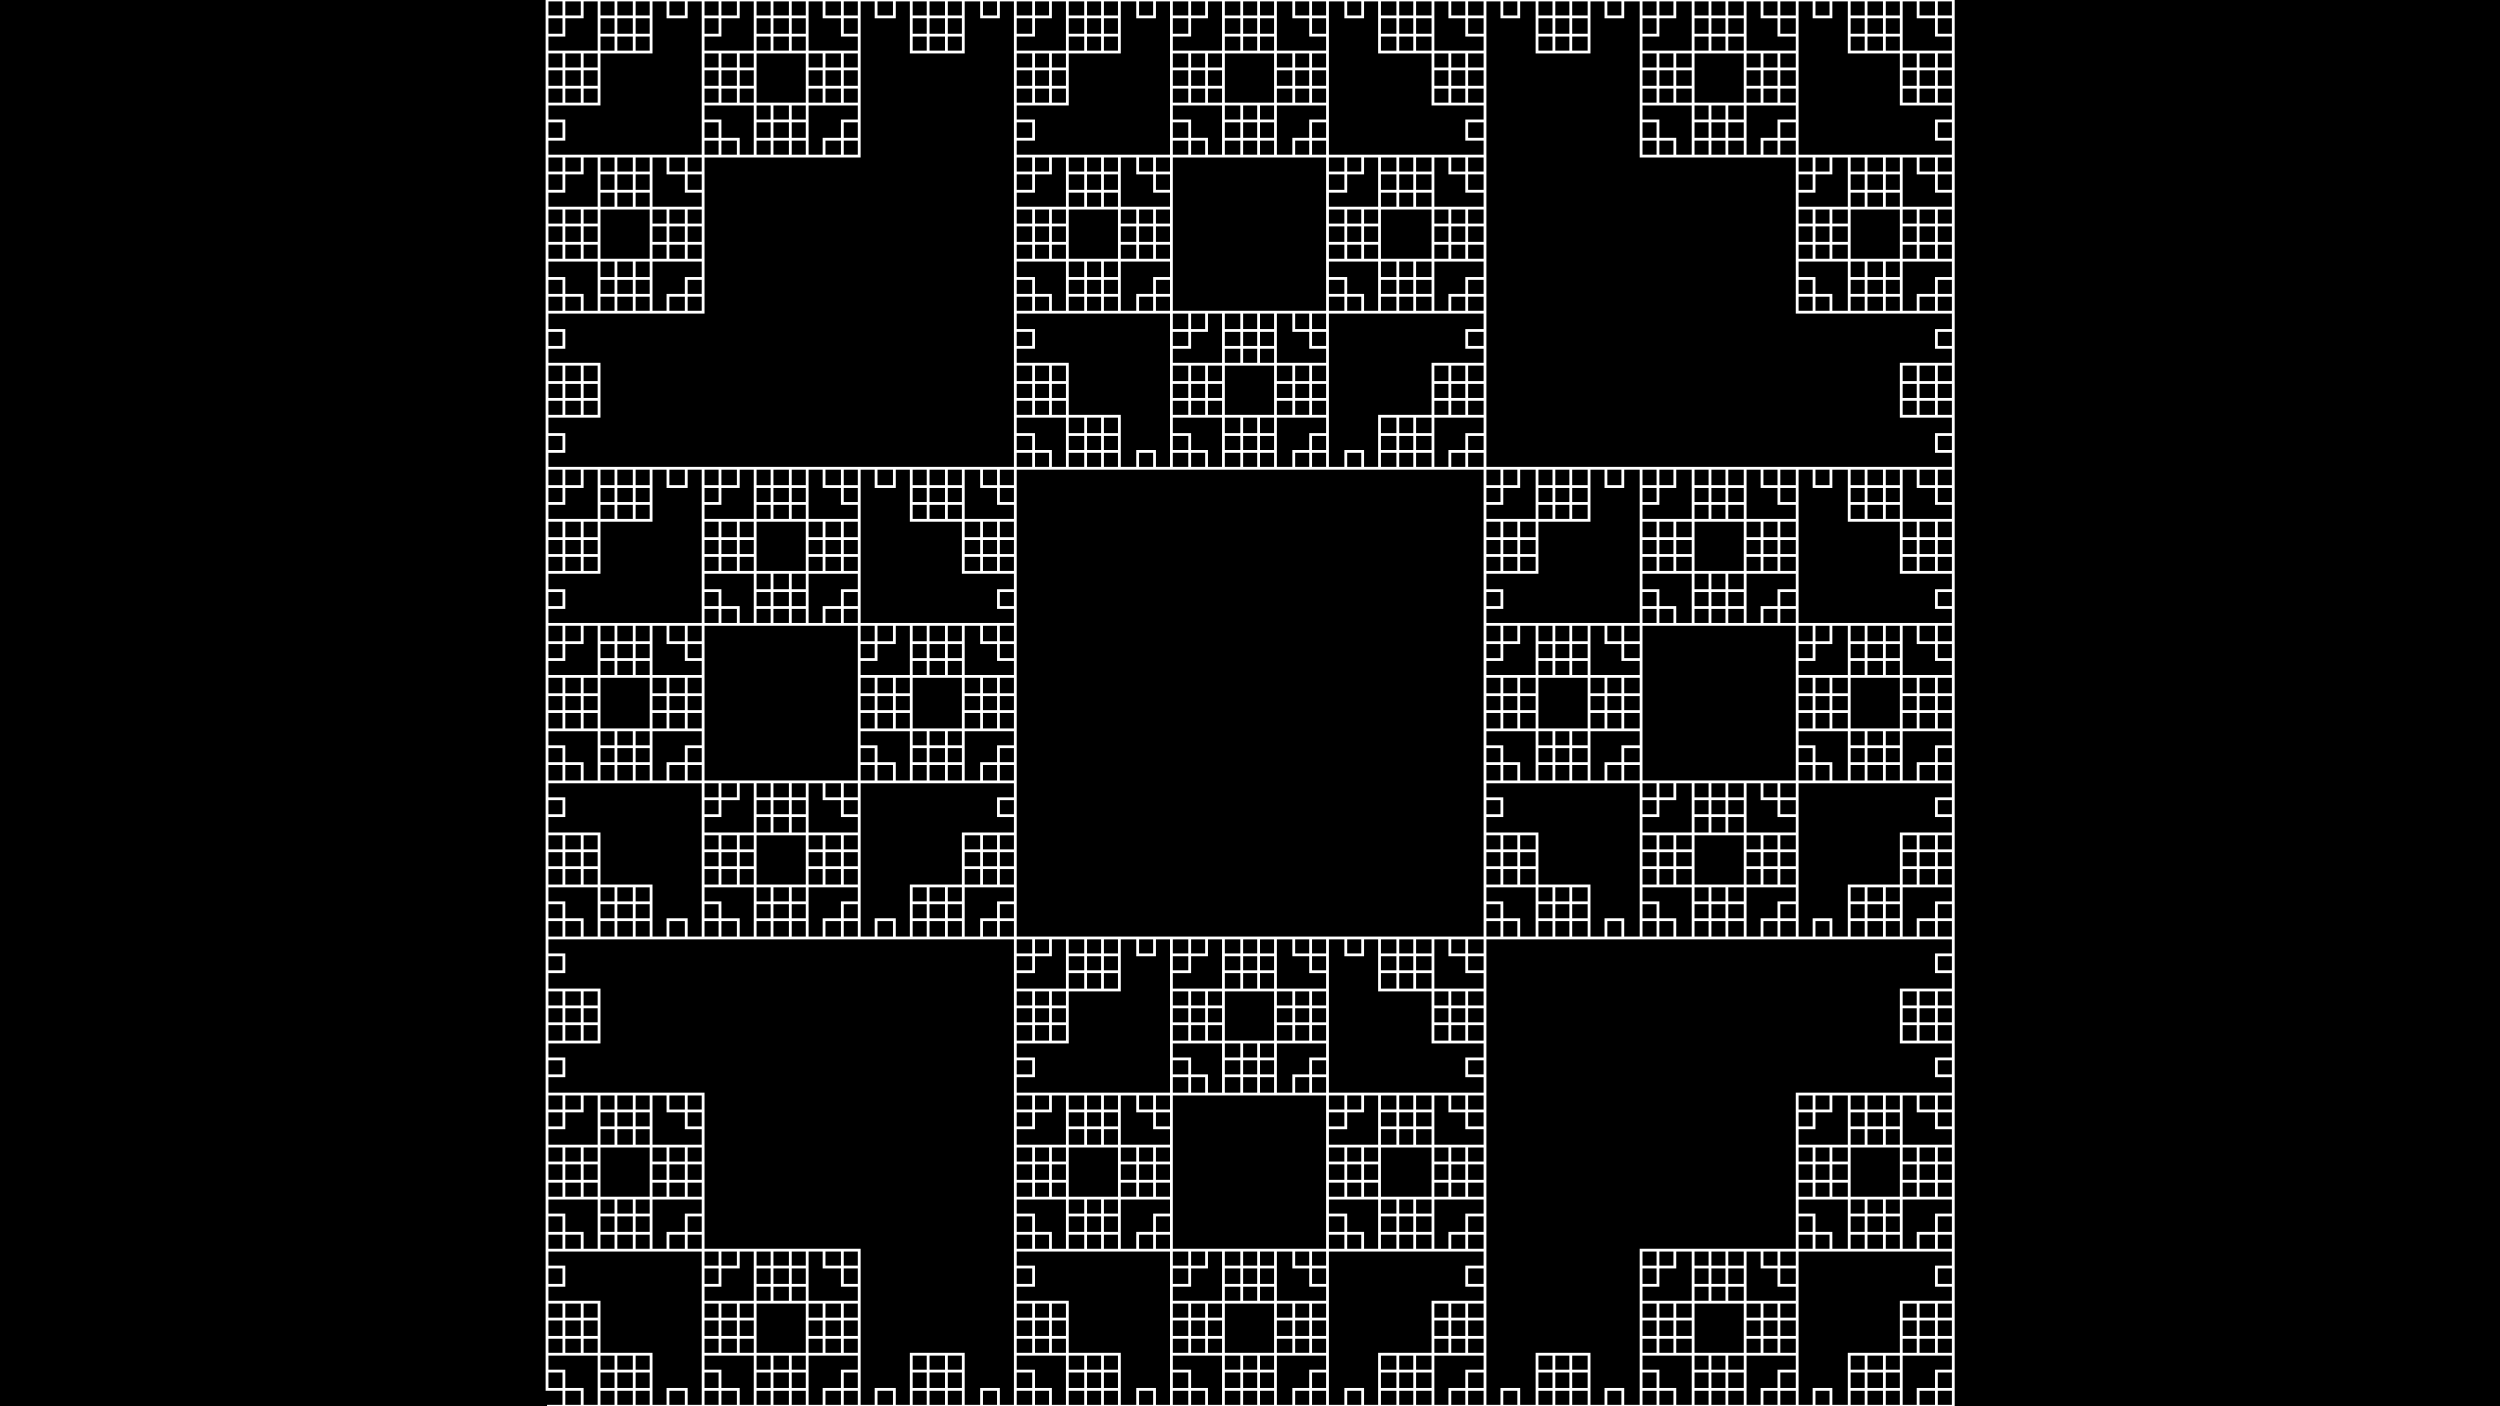 <?xml version="1.0" encoding="UTF-8"?>
<svg xmlns="http://www.w3.org/2000/svg" xmlns:xlink="http://www.w3.org/1999/xlink" width="1920pt" height="1080pt" viewBox="0 0 1920 1080" version="1.1">
<g id="surface36">
<rect x="0" y="0" width="1920" height="1080" style="fill:rgb(0%,0%,0%);fill-opacity:1;stroke:none;"/>
<path style="fill:none;stroke-width:0.002;stroke-linecap:butt;stroke-linejoin:miter;stroke:rgb(100%,100%,100%);stroke-opacity:1;stroke-miterlimit:10;" d="M 0.389 0.988 L 0.389 0.975 L 0.401 0.975 L 0.401 0.988 L 0.389 0.988 L 0.389 0.938 L 0.401 0.938 L 0.401 0.951 L 0.389 0.951 L 0.389 0.926 L 0.414 0.926 L 0.414 0.938 L 0.401 0.938 L 0.401 0.926 L 0.426 0.926 L 0.426 0.951 L 0.414 0.951 L 0.414 0.938 L 0.426 0.938 L 0.426 0.963 L 0.401 0.963 L 0.401 0.951 L 0.414 0.951 L 0.414 0.963 L 0.389 0.963 L 0.389 0.938 L 0.401 0.938 L 0.401 0.951 L 0.389 0.951 L 0.389 0.901 L 0.401 0.901 L 0.401 0.914 L 0.389 0.914 L 0.389 0.864 L 0.401 0.864 L 0.401 0.877 L 0.389 0.877 L 0.389 0.827 L 0.401 0.827 L 0.401 0.84 L 0.389 0.84 L 0.389 0.815 L 0.414 0.815 L 0.414 0.827 L 0.401 0.827 L 0.401 0.815 L 0.426 0.815 L 0.426 0.84 L 0.414 0.84 L 0.414 0.827 L 0.426 0.827 L 0.426 0.852 L 0.401 0.852 L 0.401 0.84 L 0.414 0.84 L 0.414 0.852 L 0.389 0.852 L 0.389 0.827 L 0.401 0.827 L 0.401 0.84 L 0.389 0.84 L 0.389 0.79 L 0.401 0.79 L 0.401 0.802 L 0.389 0.802 L 0.389 0.778 L 0.414 0.778 L 0.414 0.79 L 0.401 0.79 L 0.401 0.778 L 0.451 0.778 L 0.451 0.79 L 0.438 0.79 L 0.438 0.778 L 0.463 0.778 L 0.463 0.802 L 0.451 0.802 L 0.451 0.79 L 0.463 0.79 L 0.463 0.815 L 0.438 0.815 L 0.438 0.802 L 0.451 0.802 L 0.451 0.815 L 0.426 0.815 L 0.426 0.79 L 0.438 0.79 L 0.438 0.802 L 0.426 0.802 L 0.426 0.778 L 0.451 0.778 L 0.451 0.79 L 0.438 0.79 L 0.438 0.778 L 0.488 0.778 L 0.488 0.79 L 0.475 0.79 L 0.475 0.778 L 0.5 0.778 L 0.5 0.802 L 0.488 0.802 L 0.488 0.79 L 0.5 0.79 L 0.5 0.84 L 0.488 0.84 L 0.488 0.827 L 0.5 0.827 L 0.5 0.852 L 0.475 0.852 L 0.475 0.84 L 0.488 0.84 L 0.488 0.852 L 0.463 0.852 L 0.463 0.827 L 0.475 0.827 L 0.475 0.84 L 0.463 0.84 L 0.463 0.815 L 0.488 0.815 L 0.488 0.827 L 0.475 0.827 L 0.475 0.815 L 0.5 0.815 L 0.5 0.84 L 0.488 0.84 L 0.488 0.827 L 0.5 0.827 L 0.5 0.877 L 0.488 0.877 L 0.488 0.864 L 0.5 0.864 L 0.5 0.889 L 0.475 0.889 L 0.475 0.877 L 0.488 0.877 L 0.488 0.889 L 0.438 0.889 L 0.438 0.877 L 0.451 0.877 L 0.451 0.889 L 0.426 0.889 L 0.426 0.864 L 0.438 0.864 L 0.438 0.877 L 0.426 0.877 L 0.426 0.852 L 0.451 0.852 L 0.451 0.864 L 0.438 0.864 L 0.438 0.852 L 0.463 0.852 L 0.463 0.877 L 0.451 0.877 L 0.451 0.864 L 0.463 0.864 L 0.463 0.889 L 0.438 0.889 L 0.438 0.877 L 0.451 0.877 L 0.451 0.889 L 0.401 0.889 L 0.401 0.877 L 0.414 0.877 L 0.414 0.889 L 0.389 0.889 L 0.389 0.864 L 0.401 0.864 L 0.401 0.877 L 0.389 0.877 L 0.389 0.827 L 0.401 0.827 L 0.401 0.84 L 0.389 0.84 L 0.389 0.815 L 0.414 0.815 L 0.414 0.827 L 0.401 0.827 L 0.401 0.815 L 0.426 0.815 L 0.426 0.84 L 0.414 0.84 L 0.414 0.827 L 0.426 0.827 L 0.426 0.852 L 0.401 0.852 L 0.401 0.84 L 0.414 0.84 L 0.414 0.852 L 0.389 0.852 L 0.389 0.827 L 0.401 0.827 L 0.401 0.84 L 0.389 0.84 L 0.389 0.79 L 0.401 0.79 L 0.401 0.802 L 0.389 0.802 L 0.389 0.753 L 0.401 0.753 L 0.401 0.765 L 0.389 0.765 L 0.389 0.716 L 0.401 0.716 L 0.401 0.728 L 0.389 0.728 L 0.389 0.704 L 0.414 0.704 L 0.414 0.716 L 0.401 0.716 L 0.401 0.704 L 0.426 0.704 L 0.426 0.728 L 0.414 0.728 L 0.414 0.716 L 0.426 0.716 L 0.426 0.741 L 0.401 0.741 L 0.401 0.728 L 0.414 0.728 L 0.414 0.741 L 0.389 0.741 L 0.389 0.716 L 0.401 0.716 L 0.401 0.728 L 0.389 0.728 L 0.389 0.679 L 0.401 0.679 L 0.401 0.691 L 0.389 0.691 L 0.389 0.642 L 0.401 0.642 L 0.401 0.654 L 0.389 0.654 L 0.389 0.605 L 0.401 0.605 L 0.401 0.617 L 0.389 0.617 L 0.389 0.593 L 0.414 0.593 L 0.414 0.605 L 0.401 0.605 L 0.401 0.593 L 0.426 0.593 L 0.426 0.617 L 0.414 0.617 L 0.414 0.605 L 0.426 0.605 L 0.426 0.63 L 0.401 0.63 L 0.401 0.617 L 0.414 0.617 L 0.414 0.63 L 0.389 0.63 L 0.389 0.605 L 0.401 0.605 L 0.401 0.617 L 0.389 0.617 L 0.389 0.568 L 0.401 0.568 L 0.401 0.58 L 0.389 0.58 L 0.389 0.531 L 0.401 0.531 L 0.401 0.543 L 0.389 0.543 L 0.389 0.494 L 0.401 0.494 L 0.401 0.506 L 0.389 0.506 L 0.389 0.481 L 0.414 0.481 L 0.414 0.494 L 0.401 0.494 L 0.401 0.481 L 0.426 0.481 L 0.426 0.506 L 0.414 0.506 L 0.414 0.494 L 0.426 0.494 L 0.426 0.519 L 0.401 0.519 L 0.401 0.506 L 0.414 0.506 L 0.414 0.519 L 0.389 0.519 L 0.389 0.494 L 0.401 0.494 L 0.401 0.506 L 0.389 0.506 L 0.389 0.457 L 0.401 0.457 L 0.401 0.469 L 0.389 0.469 L 0.389 0.444 L 0.414 0.444 L 0.414 0.457 L 0.401 0.457 L 0.401 0.444 L 0.451 0.444 L 0.451 0.457 L 0.438 0.457 L 0.438 0.444 L 0.463 0.444 L 0.463 0.469 L 0.451 0.469 L 0.451 0.457 L 0.463 0.457 L 0.463 0.481 L 0.438 0.481 L 0.438 0.469 L 0.451 0.469 L 0.451 0.481 L 0.426 0.481 L 0.426 0.457 L 0.438 0.457 L 0.438 0.469 L 0.426 0.469 L 0.426 0.444 L 0.451 0.444 L 0.451 0.457 L 0.438 0.457 L 0.438 0.444 L 0.488 0.444 L 0.488 0.457 L 0.475 0.457 L 0.475 0.444 L 0.5 0.444 L 0.5 0.469 L 0.488 0.469 L 0.488 0.457 L 0.5 0.457 L 0.5 0.506 L 0.488 0.506 L 0.488 0.494 L 0.5 0.494 L 0.5 0.519 L 0.475 0.519 L 0.475 0.506 L 0.488 0.506 L 0.488 0.519 L 0.463 0.519 L 0.463 0.494 L 0.475 0.494 L 0.475 0.506 L 0.463 0.506 L 0.463 0.481 L 0.488 0.481 L 0.488 0.494 L 0.475 0.494 L 0.475 0.481 L 0.5 0.481 L 0.5 0.506 L 0.488 0.506 L 0.488 0.494 L 0.5 0.494 L 0.5 0.543 L 0.488 0.543 L 0.488 0.531 L 0.5 0.531 L 0.5 0.556 L 0.475 0.556 L 0.475 0.543 L 0.488 0.543 L 0.488 0.556 L 0.438 0.556 L 0.438 0.543 L 0.451 0.543 L 0.451 0.556 L 0.426 0.556 L 0.426 0.531 L 0.438 0.531 L 0.438 0.543 L 0.426 0.543 L 0.426 0.519 L 0.451 0.519 L 0.451 0.531 L 0.438 0.531 L 0.438 0.519 L 0.463 0.519 L 0.463 0.543 L 0.451 0.543 L 0.451 0.531 L 0.463 0.531 L 0.463 0.556 L 0.438 0.556 L 0.438 0.543 L 0.451 0.543 L 0.451 0.556 L 0.401 0.556 L 0.401 0.543 L 0.414 0.543 L 0.414 0.556 L 0.389 0.556 L 0.389 0.531 L 0.401 0.531 L 0.401 0.543 L 0.389 0.543 L 0.389 0.494 L 0.401 0.494 L 0.401 0.506 L 0.389 0.506 L 0.389 0.481 L 0.414 0.481 L 0.414 0.494 L 0.401 0.494 L 0.401 0.481 L 0.426 0.481 L 0.426 0.506 L 0.414 0.506 L 0.414 0.494 L 0.426 0.494 L 0.426 0.519 L 0.401 0.519 L 0.401 0.506 L 0.414 0.506 L 0.414 0.519 L 0.389 0.519 L 0.389 0.494 L 0.401 0.494 L 0.401 0.506 L 0.389 0.506 L 0.389 0.457 L 0.401 0.457 L 0.401 0.469 L 0.389 0.469 L 0.389 0.42 L 0.401 0.42 L 0.401 0.432 L 0.389 0.432 L 0.389 0.383 L 0.401 0.383 L 0.401 0.395 L 0.389 0.395 L 0.389 0.37 L 0.414 0.37 L 0.414 0.383 L 0.401 0.383 L 0.401 0.37 L 0.426 0.37 L 0.426 0.395 L 0.414 0.395 L 0.414 0.383 L 0.426 0.383 L 0.426 0.407 L 0.401 0.407 L 0.401 0.395 L 0.414 0.395 L 0.414 0.407 L 0.389 0.407 L 0.389 0.383 L 0.401 0.383 L 0.401 0.395 L 0.389 0.395 L 0.389 0.346 L 0.401 0.346 L 0.401 0.358 L 0.389 0.358 L 0.389 0.333 L 0.414 0.333 L 0.414 0.346 L 0.401 0.346 L 0.401 0.333 L 0.451 0.333 L 0.451 0.346 L 0.438 0.346 L 0.438 0.333 L 0.463 0.333 L 0.463 0.358 L 0.451 0.358 L 0.451 0.346 L 0.463 0.346 L 0.463 0.37 L 0.438 0.37 L 0.438 0.358 L 0.451 0.358 L 0.451 0.37 L 0.426 0.37 L 0.426 0.346 L 0.438 0.346 L 0.438 0.358 L 0.426 0.358 L 0.426 0.333 L 0.451 0.333 L 0.451 0.346 L 0.438 0.346 L 0.438 0.333 L 0.488 0.333 L 0.488 0.346 L 0.475 0.346 L 0.475 0.333 L 0.525 0.333 L 0.525 0.346 L 0.512 0.346 L 0.512 0.333 L 0.562 0.333 L 0.562 0.346 L 0.549 0.346 L 0.549 0.333 L 0.574 0.333 L 0.574 0.358 L 0.562 0.358 L 0.562 0.346 L 0.574 0.346 L 0.574 0.37 L 0.549 0.37 L 0.549 0.358 L 0.562 0.358 L 0.562 0.37 L 0.537 0.37 L 0.537 0.346 L 0.549 0.346 L 0.549 0.358 L 0.537 0.358 L 0.537 0.333 L 0.562 0.333 L 0.562 0.346 L 0.549 0.346 L 0.549 0.333 L 0.599 0.333 L 0.599 0.346 L 0.586 0.346 L 0.586 0.333 L 0.611 0.333 L 0.611 0.358 L 0.599 0.358 L 0.599 0.346 L 0.611 0.346 L 0.611 0.395 L 0.599 0.395 L 0.599 0.383 L 0.611 0.383 L 0.611 0.407 L 0.586 0.407 L 0.586 0.395 L 0.599 0.395 L 0.599 0.407 L 0.574 0.407 L 0.574 0.383 L 0.586 0.383 L 0.586 0.395 L 0.574 0.395 L 0.574 0.37 L 0.599 0.37 L 0.599 0.383 L 0.586 0.383 L 0.586 0.37 L 0.611 0.37 L 0.611 0.395 L 0.599 0.395 L 0.599 0.383 L 0.611 0.383 L 0.611 0.432 L 0.599 0.432 L 0.599 0.42 L 0.611 0.42 L 0.611 0.444 L 0.586 0.444 L 0.586 0.432 L 0.599 0.432 L 0.599 0.444 L 0.549 0.444 L 0.549 0.432 L 0.562 0.432 L 0.562 0.444 L 0.537 0.444 L 0.537 0.42 L 0.549 0.42 L 0.549 0.432 L 0.537 0.432 L 0.537 0.407 L 0.562 0.407 L 0.562 0.42 L 0.549 0.42 L 0.549 0.407 L 0.574 0.407 L 0.574 0.432 L 0.562 0.432 L 0.562 0.42 L 0.574 0.42 L 0.574 0.444 L 0.549 0.444 L 0.549 0.432 L 0.562 0.432 L 0.562 0.444 L 0.512 0.444 L 0.512 0.432 L 0.525 0.432 L 0.525 0.444 L 0.5 0.444 L 0.5 0.42 L 0.512 0.42 L 0.512 0.432 L 0.5 0.432 L 0.5 0.383 L 0.512 0.383 L 0.512 0.395 L 0.5 0.395 L 0.5 0.37 L 0.525 0.37 L 0.525 0.383 L 0.512 0.383 L 0.512 0.37 L 0.537 0.37 L 0.537 0.395 L 0.525 0.395 L 0.525 0.383 L 0.537 0.383 L 0.537 0.407 L 0.512 0.407 L 0.512 0.395 L 0.525 0.395 L 0.525 0.407 L 0.5 0.407 L 0.5 0.383 L 0.512 0.383 L 0.512 0.395 L 0.5 0.395 L 0.5 0.346 L 0.512 0.346 L 0.512 0.358 L 0.5 0.358 L 0.5 0.333 L 0.525 0.333 L 0.525 0.346 L 0.512 0.346 L 0.512 0.333 L 0.562 0.333 L 0.562 0.346 L 0.549 0.346 L 0.549 0.333 L 0.574 0.333 L 0.574 0.358 L 0.562 0.358 L 0.562 0.346 L 0.574 0.346 L 0.574 0.37 L 0.549 0.37 L 0.549 0.358 L 0.562 0.358 L 0.562 0.37 L 0.537 0.37 L 0.537 0.346 L 0.549 0.346 L 0.549 0.358 L 0.537 0.358 L 0.537 0.333 L 0.562 0.333 L 0.562 0.346 L 0.549 0.346 L 0.549 0.333 L 0.599 0.333 L 0.599 0.346 L 0.586 0.346 L 0.586 0.333 L 0.636 0.333 L 0.636 0.346 L 0.623 0.346 L 0.623 0.333 L 0.673 0.333 L 0.673 0.346 L 0.66 0.346 L 0.66 0.333 L 0.685 0.333 L 0.685 0.358 L 0.673 0.358 L 0.673 0.346 L 0.685 0.346 L 0.685 0.37 L 0.66 0.37 L 0.66 0.358 L 0.673 0.358 L 0.673 0.37 L 0.648 0.37 L 0.648 0.346 L 0.66 0.346 L 0.66 0.358 L 0.648 0.358 L 0.648 0.333 L 0.673 0.333 L 0.673 0.346 L 0.66 0.346 L 0.66 0.333 L 0.71 0.333 L 0.71 0.346 L 0.698 0.346 L 0.698 0.333 L 0.722 0.333 L 0.722 0.358 L 0.71 0.358 L 0.71 0.346 L 0.722 0.346 L 0.722 0.395 L 0.71 0.395 L 0.71 0.383 L 0.722 0.383 L 0.722 0.407 L 0.698 0.407 L 0.698 0.395 L 0.71 0.395 L 0.71 0.407 L 0.685 0.407 L 0.685 0.383 L 0.698 0.383 L 0.698 0.395 L 0.685 0.395 L 0.685 0.37 L 0.71 0.37 L 0.71 0.383 L 0.698 0.383 L 0.698 0.37 L 0.722 0.37 L 0.722 0.395 L 0.71 0.395 L 0.71 0.383 L 0.722 0.383 L 0.722 0.432 L 0.71 0.432 L 0.71 0.42 L 0.722 0.42 L 0.722 0.469 L 0.71 0.469 L 0.71 0.457 L 0.722 0.457 L 0.722 0.506 L 0.71 0.506 L 0.71 0.494 L 0.722 0.494 L 0.722 0.519 L 0.698 0.519 L 0.698 0.506 L 0.71 0.506 L 0.71 0.519 L 0.685 0.519 L 0.685 0.494 L 0.698 0.494 L 0.698 0.506 L 0.685 0.506 L 0.685 0.481 L 0.71 0.481 L 0.71 0.494 L 0.698 0.494 L 0.698 0.481 L 0.722 0.481 L 0.722 0.506 L 0.71 0.506 L 0.71 0.494 L 0.722 0.494 L 0.722 0.543 L 0.71 0.543 L 0.71 0.531 L 0.722 0.531 L 0.722 0.556 L 0.698 0.556 L 0.698 0.543 L 0.71 0.543 L 0.71 0.556 L 0.66 0.556 L 0.66 0.543 L 0.673 0.543 L 0.673 0.556 L 0.648 0.556 L 0.648 0.531 L 0.66 0.531 L 0.66 0.543 L 0.648 0.543 L 0.648 0.519 L 0.673 0.519 L 0.673 0.531 L 0.66 0.531 L 0.66 0.519 L 0.685 0.519 L 0.685 0.543 L 0.673 0.543 L 0.673 0.531 L 0.685 0.531 L 0.685 0.556 L 0.66 0.556 L 0.66 0.543 L 0.673 0.543 L 0.673 0.556 L 0.623 0.556 L 0.623 0.543 L 0.636 0.543 L 0.636 0.556 L 0.611 0.556 L 0.611 0.531 L 0.623 0.531 L 0.623 0.543 L 0.611 0.543 L 0.611 0.494 L 0.623 0.494 L 0.623 0.506 L 0.611 0.506 L 0.611 0.481 L 0.636 0.481 L 0.636 0.494 L 0.623 0.494 L 0.623 0.481 L 0.648 0.481 L 0.648 0.506 L 0.636 0.506 L 0.636 0.494 L 0.648 0.494 L 0.648 0.519 L 0.623 0.519 L 0.623 0.506 L 0.636 0.506 L 0.636 0.519 L 0.611 0.519 L 0.611 0.494 L 0.623 0.494 L 0.623 0.506 L 0.611 0.506 L 0.611 0.457 L 0.623 0.457 L 0.623 0.469 L 0.611 0.469 L 0.611 0.444 L 0.636 0.444 L 0.636 0.457 L 0.623 0.457 L 0.623 0.444 L 0.673 0.444 L 0.673 0.457 L 0.66 0.457 L 0.66 0.444 L 0.685 0.444 L 0.685 0.469 L 0.673 0.469 L 0.673 0.457 L 0.685 0.457 L 0.685 0.481 L 0.66 0.481 L 0.66 0.469 L 0.673 0.469 L 0.673 0.481 L 0.648 0.481 L 0.648 0.457 L 0.66 0.457 L 0.66 0.469 L 0.648 0.469 L 0.648 0.444 L 0.673 0.444 L 0.673 0.457 L 0.66 0.457 L 0.66 0.444 L 0.71 0.444 L 0.71 0.457 L 0.698 0.457 L 0.698 0.444 L 0.722 0.444 L 0.722 0.469 L 0.71 0.469 L 0.71 0.457 L 0.722 0.457 L 0.722 0.506 L 0.71 0.506 L 0.71 0.494 L 0.722 0.494 L 0.722 0.519 L 0.698 0.519 L 0.698 0.506 L 0.71 0.506 L 0.71 0.519 L 0.685 0.519 L 0.685 0.494 L 0.698 0.494 L 0.698 0.506 L 0.685 0.506 L 0.685 0.481 L 0.71 0.481 L 0.71 0.494 L 0.698 0.494 L 0.698 0.481 L 0.722 0.481 L 0.722 0.506 L 0.71 0.506 L 0.71 0.494 L 0.722 0.494 L 0.722 0.543 L 0.71 0.543 L 0.71 0.531 L 0.722 0.531 L 0.722 0.58 L 0.71 0.58 L 0.71 0.568 L 0.722 0.568 L 0.722 0.617 L 0.71 0.617 L 0.71 0.605 L 0.722 0.605 L 0.722 0.63 L 0.698 0.63 L 0.698 0.617 L 0.71 0.617 L 0.71 0.63 L 0.685 0.63 L 0.685 0.605 L 0.698 0.605 L 0.698 0.617 L 0.685 0.617 L 0.685 0.593 L 0.71 0.593 L 0.71 0.605 L 0.698 0.605 L 0.698 0.593 L 0.722 0.593 L 0.722 0.617 L 0.71 0.617 L 0.71 0.605 L 0.722 0.605 L 0.722 0.654 L 0.71 0.654 L 0.71 0.642 L 0.722 0.642 L 0.722 0.667 L 0.698 0.667 L 0.698 0.654 L 0.71 0.654 L 0.71 0.667 L 0.66 0.667 L 0.66 0.654 L 0.673 0.654 L 0.673 0.667 L 0.648 0.667 L 0.648 0.642 L 0.66 0.642 L 0.66 0.654 L 0.648 0.654 L 0.648 0.63 L 0.673 0.63 L 0.673 0.642 L 0.66 0.642 L 0.66 0.63 L 0.685 0.63 L 0.685 0.654 L 0.673 0.654 L 0.673 0.642 L 0.685 0.642 L 0.685 0.667 L 0.66 0.667 L 0.66 0.654 L 0.673 0.654 L 0.673 0.667 L 0.623 0.667 L 0.623 0.654 L 0.636 0.654 L 0.636 0.667 L 0.586 0.667 L 0.586 0.654 L 0.599 0.654 L 0.599 0.667 L 0.549 0.667 L 0.549 0.654 L 0.562 0.654 L 0.562 0.667 L 0.537 0.667 L 0.537 0.642 L 0.549 0.642 L 0.549 0.654 L 0.537 0.654 L 0.537 0.63 L 0.562 0.63 L 0.562 0.642 L 0.549 0.642 L 0.549 0.63 L 0.574 0.63 L 0.574 0.654 L 0.562 0.654 L 0.562 0.642 L 0.574 0.642 L 0.574 0.667 L 0.549 0.667 L 0.549 0.654 L 0.562 0.654 L 0.562 0.667 L 0.512 0.667 L 0.512 0.654 L 0.525 0.654 L 0.525 0.667 L 0.5 0.667 L 0.5 0.642 L 0.512 0.642 L 0.512 0.654 L 0.5 0.654 L 0.5 0.605 L 0.512 0.605 L 0.512 0.617 L 0.5 0.617 L 0.5 0.593 L 0.525 0.593 L 0.525 0.605 L 0.512 0.605 L 0.512 0.593 L 0.537 0.593 L 0.537 0.617 L 0.525 0.617 L 0.525 0.605 L 0.537 0.605 L 0.537 0.63 L 0.512 0.63 L 0.512 0.617 L 0.525 0.617 L 0.525 0.63 L 0.5 0.63 L 0.5 0.605 L 0.512 0.605 L 0.512 0.617 L 0.5 0.617 L 0.5 0.568 L 0.512 0.568 L 0.512 0.58 L 0.5 0.58 L 0.5 0.556 L 0.525 0.556 L 0.525 0.568 L 0.512 0.568 L 0.512 0.556 L 0.562 0.556 L 0.562 0.568 L 0.549 0.568 L 0.549 0.556 L 0.574 0.556 L 0.574 0.58 L 0.562 0.58 L 0.562 0.568 L 0.574 0.568 L 0.574 0.593 L 0.549 0.593 L 0.549 0.58 L 0.562 0.58 L 0.562 0.593 L 0.537 0.593 L 0.537 0.568 L 0.549 0.568 L 0.549 0.58 L 0.537 0.58 L 0.537 0.556 L 0.562 0.556 L 0.562 0.568 L 0.549 0.568 L 0.549 0.556 L 0.599 0.556 L 0.599 0.568 L 0.586 0.568 L 0.586 0.556 L 0.611 0.556 L 0.611 0.58 L 0.599 0.58 L 0.599 0.568 L 0.611 0.568 L 0.611 0.617 L 0.599 0.617 L 0.599 0.605 L 0.611 0.605 L 0.611 0.63 L 0.586 0.63 L 0.586 0.617 L 0.599 0.617 L 0.599 0.63 L 0.574 0.63 L 0.574 0.605 L 0.586 0.605 L 0.586 0.617 L 0.574 0.617 L 0.574 0.593 L 0.599 0.593 L 0.599 0.605 L 0.586 0.605 L 0.586 0.593 L 0.611 0.593 L 0.611 0.617 L 0.599 0.617 L 0.599 0.605 L 0.611 0.605 L 0.611 0.654 L 0.599 0.654 L 0.599 0.642 L 0.611 0.642 L 0.611 0.667 L 0.586 0.667 L 0.586 0.654 L 0.599 0.654 L 0.599 0.667 L 0.549 0.667 L 0.549 0.654 L 0.562 0.654 L 0.562 0.667 L 0.537 0.667 L 0.537 0.642 L 0.549 0.642 L 0.549 0.654 L 0.537 0.654 L 0.537 0.63 L 0.562 0.63 L 0.562 0.642 L 0.549 0.642 L 0.549 0.63 L 0.574 0.63 L 0.574 0.654 L 0.562 0.654 L 0.562 0.642 L 0.574 0.642 L 0.574 0.667 L 0.549 0.667 L 0.549 0.654 L 0.562 0.654 L 0.562 0.667 L 0.512 0.667 L 0.512 0.654 L 0.525 0.654 L 0.525 0.667 L 0.475 0.667 L 0.475 0.654 L 0.488 0.654 L 0.488 0.667 L 0.438 0.667 L 0.438 0.654 L 0.451 0.654 L 0.451 0.667 L 0.426 0.667 L 0.426 0.642 L 0.438 0.642 L 0.438 0.654 L 0.426 0.654 L 0.426 0.63 L 0.451 0.63 L 0.451 0.642 L 0.438 0.642 L 0.438 0.63 L 0.463 0.63 L 0.463 0.654 L 0.451 0.654 L 0.451 0.642 L 0.463 0.642 L 0.463 0.667 L 0.438 0.667 L 0.438 0.654 L 0.451 0.654 L 0.451 0.667 L 0.401 0.667 L 0.401 0.654 L 0.414 0.654 L 0.414 0.667 L 0.389 0.667 L 0.389 0.642 L 0.401 0.642 L 0.401 0.654 L 0.389 0.654 L 0.389 0.605 L 0.401 0.605 L 0.401 0.617 L 0.389 0.617 L 0.389 0.593 L 0.414 0.593 L 0.414 0.605 L 0.401 0.605 L 0.401 0.593 L 0.426 0.593 L 0.426 0.617 L 0.414 0.617 L 0.414 0.605 L 0.426 0.605 L 0.426 0.63 L 0.401 0.63 L 0.401 0.617 L 0.414 0.617 L 0.414 0.63 L 0.389 0.63 L 0.389 0.605 L 0.401 0.605 L 0.401 0.617 L 0.389 0.617 L 0.389 0.568 L 0.401 0.568 L 0.401 0.58 L 0.389 0.58 L 0.389 0.531 L 0.401 0.531 L 0.401 0.543 L 0.389 0.543 L 0.389 0.494 L 0.401 0.494 L 0.401 0.506 L 0.389 0.506 L 0.389 0.481 L 0.414 0.481 L 0.414 0.494 L 0.401 0.494 L 0.401 0.481 L 0.426 0.481 L 0.426 0.506 L 0.414 0.506 L 0.414 0.494 L 0.426 0.494 L 0.426 0.519 L 0.401 0.519 L 0.401 0.506 L 0.414 0.506 L 0.414 0.519 L 0.389 0.519 L 0.389 0.494 L 0.401 0.494 L 0.401 0.506 L 0.389 0.506 L 0.389 0.457 L 0.401 0.457 L 0.401 0.469 L 0.389 0.469 L 0.389 0.444 L 0.414 0.444 L 0.414 0.457 L 0.401 0.457 L 0.401 0.444 L 0.451 0.444 L 0.451 0.457 L 0.438 0.457 L 0.438 0.444 L 0.463 0.444 L 0.463 0.469 L 0.451 0.469 L 0.451 0.457 L 0.463 0.457 L 0.463 0.481 L 0.438 0.481 L 0.438 0.469 L 0.451 0.469 L 0.451 0.481 L 0.426 0.481 L 0.426 0.457 L 0.438 0.457 L 0.438 0.469 L 0.426 0.469 L 0.426 0.444 L 0.451 0.444 L 0.451 0.457 L 0.438 0.457 L 0.438 0.444 L 0.488 0.444 L 0.488 0.457 L 0.475 0.457 L 0.475 0.444 L 0.5 0.444 L 0.5 0.469 L 0.488 0.469 L 0.488 0.457 L 0.5 0.457 L 0.5 0.506 L 0.488 0.506 L 0.488 0.494 L 0.5 0.494 L 0.5 0.519 L 0.475 0.519 L 0.475 0.506 L 0.488 0.506 L 0.488 0.519 L 0.463 0.519 L 0.463 0.494 L 0.475 0.494 L 0.475 0.506 L 0.463 0.506 L 0.463 0.481 L 0.488 0.481 L 0.488 0.494 L 0.475 0.494 L 0.475 0.481 L 0.5 0.481 L 0.5 0.506 L 0.488 0.506 L 0.488 0.494 L 0.5 0.494 L 0.5 0.543 L 0.488 0.543 L 0.488 0.531 L 0.5 0.531 L 0.5 0.556 L 0.475 0.556 L 0.475 0.543 L 0.488 0.543 L 0.488 0.556 L 0.438 0.556 L 0.438 0.543 L 0.451 0.543 L 0.451 0.556 L 0.426 0.556 L 0.426 0.531 L 0.438 0.531 L 0.438 0.543 L 0.426 0.543 L 0.426 0.519 L 0.451 0.519 L 0.451 0.531 L 0.438 0.531 L 0.438 0.519 L 0.463 0.519 L 0.463 0.543 L 0.451 0.543 L 0.451 0.531 L 0.463 0.531 L 0.463 0.556 L 0.438 0.556 L 0.438 0.543 L 0.451 0.543 L 0.451 0.556 L 0.401 0.556 L 0.401 0.543 L 0.414 0.543 L 0.414 0.556 L 0.389 0.556 L 0.389 0.531 L 0.401 0.531 L 0.401 0.543 L 0.389 0.543 L 0.389 0.494 L 0.401 0.494 L 0.401 0.506 L 0.389 0.506 L 0.389 0.481 L 0.414 0.481 L 0.414 0.494 L 0.401 0.494 L 0.401 0.481 L 0.426 0.481 L 0.426 0.506 L 0.414 0.506 L 0.414 0.494 L 0.426 0.494 L 0.426 0.519 L 0.401 0.519 L 0.401 0.506 L 0.414 0.506 L 0.414 0.519 L 0.389 0.519 L 0.389 0.494 L 0.401 0.494 L 0.401 0.506 L 0.389 0.506 L 0.389 0.457 L 0.401 0.457 L 0.401 0.469 L 0.389 0.469 L 0.389 0.42 L 0.401 0.42 L 0.401 0.432 L 0.389 0.432 L 0.389 0.383 L 0.401 0.383 L 0.401 0.395 L 0.389 0.395 L 0.389 0.37 L 0.414 0.37 L 0.414 0.383 L 0.401 0.383 L 0.401 0.37 L 0.426 0.37 L 0.426 0.395 L 0.414 0.395 L 0.414 0.383 L 0.426 0.383 L 0.426 0.407 L 0.401 0.407 L 0.401 0.395 L 0.414 0.395 L 0.414 0.407 L 0.389 0.407 L 0.389 0.383 L 0.401 0.383 L 0.401 0.395 L 0.389 0.395 L 0.389 0.346 L 0.401 0.346 L 0.401 0.358 L 0.389 0.358 L 0.389 0.309 L 0.401 0.309 L 0.401 0.321 L 0.389 0.321 L 0.389 0.272 L 0.401 0.272 L 0.401 0.284 L 0.389 0.284 L 0.389 0.259 L 0.414 0.259 L 0.414 0.272 L 0.401 0.272 L 0.401 0.259 L 0.426 0.259 L 0.426 0.284 L 0.414 0.284 L 0.414 0.272 L 0.426 0.272 L 0.426 0.296 L 0.401 0.296 L 0.401 0.284 L 0.414 0.284 L 0.414 0.296 L 0.389 0.296 L 0.389 0.272 L 0.401 0.272 L 0.401 0.284 L 0.389 0.284 L 0.389 0.235 L 0.401 0.235 L 0.401 0.247 L 0.389 0.247 L 0.389 0.198 L 0.401 0.198 L 0.401 0.21 L 0.389 0.21 L 0.389 0.16 L 0.401 0.16 L 0.401 0.173 L 0.389 0.173 L 0.389 0.148 L 0.414 0.148 L 0.414 0.16 L 0.401 0.16 L 0.401 0.148 L 0.426 0.148 L 0.426 0.173 L 0.414 0.173 L 0.414 0.16 L 0.426 0.16 L 0.426 0.185 L 0.401 0.185 L 0.401 0.173 L 0.414 0.173 L 0.414 0.185 L 0.389 0.185 L 0.389 0.16 L 0.401 0.16 L 0.401 0.173 L 0.389 0.173 L 0.389 0.123 L 0.401 0.123 L 0.401 0.136 L 0.389 0.136 L 0.389 0.111 L 0.414 0.111 L 0.414 0.123 L 0.401 0.123 L 0.401 0.111 L 0.451 0.111 L 0.451 0.123 L 0.438 0.123 L 0.438 0.111 L 0.463 0.111 L 0.463 0.136 L 0.451 0.136 L 0.451 0.123 L 0.463 0.123 L 0.463 0.148 L 0.438 0.148 L 0.438 0.136 L 0.451 0.136 L 0.451 0.148 L 0.426 0.148 L 0.426 0.123 L 0.438 0.123 L 0.438 0.136 L 0.426 0.136 L 0.426 0.111 L 0.451 0.111 L 0.451 0.123 L 0.438 0.123 L 0.438 0.111 L 0.488 0.111 L 0.488 0.123 L 0.475 0.123 L 0.475 0.111 L 0.5 0.111 L 0.5 0.136 L 0.488 0.136 L 0.488 0.123 L 0.5 0.123 L 0.5 0.173 L 0.488 0.173 L 0.488 0.16 L 0.5 0.16 L 0.5 0.185 L 0.475 0.185 L 0.475 0.173 L 0.488 0.173 L 0.488 0.185 L 0.463 0.185 L 0.463 0.16 L 0.475 0.16 L 0.475 0.173 L 0.463 0.173 L 0.463 0.148 L 0.488 0.148 L 0.488 0.16 L 0.475 0.16 L 0.475 0.148 L 0.5 0.148 L 0.5 0.173 L 0.488 0.173 L 0.488 0.16 L 0.5 0.16 L 0.5 0.21 L 0.488 0.21 L 0.488 0.198 L 0.5 0.198 L 0.5 0.222 L 0.475 0.222 L 0.475 0.21 L 0.488 0.21 L 0.488 0.222 L 0.438 0.222 L 0.438 0.21 L 0.451 0.21 L 0.451 0.222 L 0.426 0.222 L 0.426 0.198 L 0.438 0.198 L 0.438 0.21 L 0.426 0.21 L 0.426 0.185 L 0.451 0.185 L 0.451 0.198 L 0.438 0.198 L 0.438 0.185 L 0.463 0.185 L 0.463 0.21 L 0.451 0.21 L 0.451 0.198 L 0.463 0.198 L 0.463 0.222 L 0.438 0.222 L 0.438 0.21 L 0.451 0.21 L 0.451 0.222 L 0.401 0.222 L 0.401 0.21 L 0.414 0.21 L 0.414 0.222 L 0.389 0.222 L 0.389 0.198 L 0.401 0.198 L 0.401 0.21 L 0.389 0.21 L 0.389 0.16 L 0.401 0.16 L 0.401 0.173 L 0.389 0.173 L 0.389 0.148 L 0.414 0.148 L 0.414 0.16 L 0.401 0.16 L 0.401 0.148 L 0.426 0.148 L 0.426 0.173 L 0.414 0.173 L 0.414 0.16 L 0.426 0.16 L 0.426 0.185 L 0.401 0.185 L 0.401 0.173 L 0.414 0.173 L 0.414 0.185 L 0.389 0.185 L 0.389 0.16 L 0.401 0.16 L 0.401 0.173 L 0.389 0.173 L 0.389 0.123 L 0.401 0.123 L 0.401 0.136 L 0.389 0.136 L 0.389 0.086 L 0.401 0.086 L 0.401 0.099 L 0.389 0.099 L 0.389 0.049 L 0.401 0.049 L 0.401 0.062 L 0.389 0.062 L 0.389 0.037 L 0.414 0.037 L 0.414 0.049 L 0.401 0.049 L 0.401 0.037 L 0.426 0.037 L 0.426 0.062 L 0.414 0.062 L 0.414 0.049 L 0.426 0.049 L 0.426 0.074 L 0.401 0.074 L 0.401 0.062 L 0.414 0.062 L 0.414 0.074 L 0.389 0.074 L 0.389 0.049 L 0.401 0.049 L 0.401 0.062 L 0.389 0.062 L 0.389 0.012 L 0.401 0.012 L 0.401 0.025 L 0.389 0.025 L 0.389 0 L 0.414 0 L 0.414 0.012 L 0.401 0.012 L 0.401 0 L 0.451 0 L 0.451 0.012 L 0.438 0.012 L 0.438 0 L 0.463 0 L 0.463 0.025 L 0.451 0.025 L 0.451 0.012 L 0.463 0.012 L 0.463 0.037 L 0.438 0.037 L 0.438 0.025 L 0.451 0.025 L 0.451 0.037 L 0.426 0.037 L 0.426 0.012 L 0.438 0.012 L 0.438 0.025 L 0.426 0.025 L 0.426 0 L 0.451 0 L 0.451 0.012 L 0.438 0.012 L 0.438 0 L 0.488 0 L 0.488 0.012 L 0.475 0.012 L 0.475 0 L 0.525 0 L 0.525 0.012 L 0.512 0.012 L 0.512 0 L 0.562 0 L 0.562 0.012 L 0.549 0.012 L 0.549 0 L 0.574 0 L 0.574 0.025 L 0.562 0.025 L 0.562 0.012 L 0.574 0.012 L 0.574 0.037 L 0.549 0.037 L 0.549 0.025 L 0.562 0.025 L 0.562 0.037 L 0.537 0.037 L 0.537 0.012 L 0.549 0.012 L 0.549 0.025 L 0.537 0.025 L 0.537 0 L 0.562 0 L 0.562 0.012 L 0.549 0.012 L 0.549 0 L 0.599 0 L 0.599 0.012 L 0.586 0.012 L 0.586 0 L 0.611 0 L 0.611 0.025 L 0.599 0.025 L 0.599 0.012 L 0.611 0.012 L 0.611 0.062 L 0.599 0.062 L 0.599 0.049 L 0.611 0.049 L 0.611 0.074 L 0.586 0.074 L 0.586 0.062 L 0.599 0.062 L 0.599 0.074 L 0.574 0.074 L 0.574 0.049 L 0.586 0.049 L 0.586 0.062 L 0.574 0.062 L 0.574 0.037 L 0.599 0.037 L 0.599 0.049 L 0.586 0.049 L 0.586 0.037 L 0.611 0.037 L 0.611 0.062 L 0.599 0.062 L 0.599 0.049 L 0.611 0.049 L 0.611 0.099 L 0.599 0.099 L 0.599 0.086 L 0.611 0.086 L 0.611 0.111 L 0.586 0.111 L 0.586 0.099 L 0.599 0.099 L 0.599 0.111 L 0.549 0.111 L 0.549 0.099 L 0.562 0.099 L 0.562 0.111 L 0.537 0.111 L 0.537 0.086 L 0.549 0.086 L 0.549 0.099 L 0.537 0.099 L 0.537 0.074 L 0.562 0.074 L 0.562 0.086 L 0.549 0.086 L 0.549 0.074 L 0.574 0.074 L 0.574 0.099 L 0.562 0.099 L 0.562 0.086 L 0.574 0.086 L 0.574 0.111 L 0.549 0.111 L 0.549 0.099 L 0.562 0.099 L 0.562 0.111 L 0.512 0.111 L 0.512 0.099 L 0.525 0.099 L 0.525 0.111 L 0.5 0.111 L 0.5 0.086 L 0.512 0.086 L 0.512 0.099 L 0.5 0.099 L 0.5 0.049 L 0.512 0.049 L 0.512 0.062 L 0.5 0.062 L 0.5 0.037 L 0.525 0.037 L 0.525 0.049 L 0.512 0.049 L 0.512 0.037 L 0.537 0.037 L 0.537 0.062 L 0.525 0.062 L 0.525 0.049 L 0.537 0.049 L 0.537 0.074 L 0.512 0.074 L 0.512 0.062 L 0.525 0.062 L 0.525 0.074 L 0.5 0.074 L 0.5 0.049 L 0.512 0.049 L 0.512 0.062 L 0.5 0.062 L 0.5 0.012 L 0.512 0.012 L 0.512 0.025 L 0.5 0.025 L 0.5 0 L 0.525 0 L 0.525 0.012 L 0.512 0.012 L 0.512 0 L 0.562 0 L 0.562 0.012 L 0.549 0.012 L 0.549 0 L 0.574 0 L 0.574 0.025 L 0.562 0.025 L 0.562 0.012 L 0.574 0.012 L 0.574 0.037 L 0.549 0.037 L 0.549 0.025 L 0.562 0.025 L 0.562 0.037 L 0.537 0.037 L 0.537 0.012 L 0.549 0.012 L 0.549 0.025 L 0.537 0.025 L 0.537 0 L 0.562 0 L 0.562 0.012 L 0.549 0.012 L 0.549 0 L 0.599 0 L 0.599 0.012 L 0.586 0.012 L 0.586 0 L 0.636 0 L 0.636 0.012 L 0.623 0.012 L 0.623 0 L 0.673 0 L 0.673 0.012 L 0.66 0.012 L 0.66 0 L 0.685 0 L 0.685 0.025 L 0.673 0.025 L 0.673 0.012 L 0.685 0.012 L 0.685 0.037 L 0.66 0.037 L 0.66 0.025 L 0.673 0.025 L 0.673 0.037 L 0.648 0.037 L 0.648 0.012 L 0.66 0.012 L 0.66 0.025 L 0.648 0.025 L 0.648 0 L 0.673 0 L 0.673 0.012 L 0.66 0.012 L 0.66 0 L 0.71 0 L 0.71 0.012 L 0.698 0.012 L 0.698 0 L 0.747 0 L 0.747 0.012 L 0.735 0.012 L 0.735 0 L 0.784 0 L 0.784 0.012 L 0.772 0.012 L 0.772 0 L 0.796 0 L 0.796 0.025 L 0.784 0.025 L 0.784 0.012 L 0.796 0.012 L 0.796 0.037 L 0.772 0.037 L 0.772 0.025 L 0.784 0.025 L 0.784 0.037 L 0.759 0.037 L 0.759 0.012 L 0.772 0.012 L 0.772 0.025 L 0.759 0.025 L 0.759 0 L 0.784 0 L 0.784 0.012 L 0.772 0.012 L 0.772 0 L 0.821 0 L 0.821 0.012 L 0.809 0.012 L 0.809 0 L 0.858 0 L 0.858 0.012 L 0.846 0.012 L 0.846 0 L 0.895 0 L 0.895 0.012 L 0.883 0.012 L 0.883 0 L 0.907 0 L 0.907 0.025 L 0.895 0.025 L 0.895 0.012 L 0.907 0.012 L 0.907 0.037 L 0.883 0.037 L 0.883 0.025 L 0.895 0.025 L 0.895 0.037 L 0.87 0.037 L 0.87 0.012 L 0.883 0.012 L 0.883 0.025 L 0.87 0.025 L 0.87 0 L 0.895 0 L 0.895 0.012 L 0.883 0.012 L 0.883 0 L 0.932 0 L 0.932 0.012 L 0.92 0.012 L 0.92 0 L 0.944 0 L 0.944 0.025 L 0.932 0.025 L 0.932 0.012 L 0.944 0.012 L 0.944 0.062 L 0.932 0.062 L 0.932 0.049 L 0.944 0.049 L 0.944 0.074 L 0.92 0.074 L 0.92 0.062 L 0.932 0.062 L 0.932 0.074 L 0.907 0.074 L 0.907 0.049 L 0.92 0.049 L 0.92 0.062 L 0.907 0.062 L 0.907 0.037 L 0.932 0.037 L 0.932 0.049 L 0.92 0.049 L 0.92 0.037 L 0.944 0.037 L 0.944 0.062 L 0.932 0.062 L 0.932 0.049 L 0.944 0.049 L 0.944 0.099 L 0.932 0.099 L 0.932 0.086 L 0.944 0.086 L 0.944 0.111 L 0.92 0.111 L 0.92 0.099 L 0.932 0.099 L 0.932 0.111 L 0.883 0.111 L 0.883 0.099 L 0.895 0.099 L 0.895 0.111 L 0.87 0.111 L 0.87 0.086 L 0.883 0.086 L 0.883 0.099 L 0.87 0.099 L 0.87 0.074 L 0.895 0.074 L 0.895 0.086 L 0.883 0.086 L 0.883 0.074 L 0.907 0.074 L 0.907 0.099 L 0.895 0.099 L 0.895 0.086 L 0.907 0.086 L 0.907 0.111 L 0.883 0.111 L 0.883 0.099 L 0.895 0.099 L 0.895 0.111 L 0.846 0.111 L 0.846 0.099 L 0.858 0.099 L 0.858 0.111 L 0.833 0.111 L 0.833 0.086 L 0.846 0.086 L 0.846 0.099 L 0.833 0.099 L 0.833 0.049 L 0.846 0.049 L 0.846 0.062 L 0.833 0.062 L 0.833 0.037 L 0.858 0.037 L 0.858 0.049 L 0.846 0.049 L 0.846 0.037 L 0.87 0.037 L 0.87 0.062 L 0.858 0.062 L 0.858 0.049 L 0.87 0.049 L 0.87 0.074 L 0.846 0.074 L 0.846 0.062 L 0.858 0.062 L 0.858 0.074 L 0.833 0.074 L 0.833 0.049 L 0.846 0.049 L 0.846 0.062 L 0.833 0.062 L 0.833 0.012 L 0.846 0.012 L 0.846 0.025 L 0.833 0.025 L 0.833 0 L 0.858 0 L 0.858 0.012 L 0.846 0.012 L 0.846 0 L 0.895 0 L 0.895 0.012 L 0.883 0.012 L 0.883 0 L 0.907 0 L 0.907 0.025 L 0.895 0.025 L 0.895 0.012 L 0.907 0.012 L 0.907 0.037 L 0.883 0.037 L 0.883 0.025 L 0.895 0.025 L 0.895 0.037 L 0.87 0.037 L 0.87 0.012 L 0.883 0.012 L 0.883 0.025 L 0.87 0.025 L 0.87 0 L 0.895 0 L 0.895 0.012 L 0.883 0.012 L 0.883 0 L 0.932 0 L 0.932 0.012 L 0.92 0.012 L 0.92 0 L 0.969 0 L 0.969 0.012 L 0.957 0.012 L 0.957 0 L 1.006 0 L 1.006 0.012 L 0.994 0.012 L 0.994 0 L 1.019 0 L 1.019 0.025 L 1.006 0.025 L 1.006 0.012 L 1.019 0.012 L 1.019 0.037 L 0.994 0.037 L 0.994 0.025 L 1.006 0.025 L 1.006 0.037 L 0.981 0.037 L 0.981 0.012 L 0.994 0.012 L 0.994 0.025 L 0.981 0.025 L 0.981 0 L 1.006 0 L 1.006 0.012 L 0.994 0.012 L 0.994 0 L 1.043 0 L 1.043 0.012 L 1.031 0.012 L 1.031 0 L 1.056 0 L 1.056 0.025 L 1.043 0.025 L 1.043 0.012 L 1.056 0.012 L 1.056 0.062 L 1.043 0.062 L 1.043 0.049 L 1.056 0.049 L 1.056 0.074 L 1.031 0.074 L 1.031 0.062 L 1.043 0.062 L 1.043 0.074 L 1.019 0.074 L 1.019 0.049 L 1.031 0.049 L 1.031 0.062 L 1.019 0.062 L 1.019 0.037 L 1.043 0.037 L 1.043 0.049 L 1.031 0.049 L 1.031 0.037 L 1.056 0.037 L 1.056 0.062 L 1.043 0.062 L 1.043 0.049 L 1.056 0.049 L 1.056 0.099 L 1.043 0.099 L 1.043 0.086 L 1.056 0.086 L 1.056 0.136 L 1.043 0.136 L 1.043 0.123 L 1.056 0.123 L 1.056 0.173 L 1.043 0.173 L 1.043 0.16 L 1.056 0.16 L 1.056 0.185 L 1.031 0.185 L 1.031 0.173 L 1.043 0.173 L 1.043 0.185 L 1.019 0.185 L 1.019 0.16 L 1.031 0.16 L 1.031 0.173 L 1.019 0.173 L 1.019 0.148 L 1.043 0.148 L 1.043 0.16 L 1.031 0.16 L 1.031 0.148 L 1.056 0.148 L 1.056 0.173 L 1.043 0.173 L 1.043 0.16 L 1.056 0.16 L 1.056 0.21 L 1.043 0.21 L 1.043 0.198 L 1.056 0.198 L 1.056 0.222 L 1.031 0.222 L 1.031 0.21 L 1.043 0.21 L 1.043 0.222 L 0.994 0.222 L 0.994 0.21 L 1.006 0.21 L 1.006 0.222 L 0.981 0.222 L 0.981 0.198 L 0.994 0.198 L 0.994 0.21 L 0.981 0.21 L 0.981 0.185 L 1.006 0.185 L 1.006 0.198 L 0.994 0.198 L 0.994 0.185 L 1.019 0.185 L 1.019 0.21 L 1.006 0.21 L 1.006 0.198 L 1.019 0.198 L 1.019 0.222 L 0.994 0.222 L 0.994 0.21 L 1.006 0.21 L 1.006 0.222 L 0.957 0.222 L 0.957 0.21 L 0.969 0.21 L 0.969 0.222 L 0.944 0.222 L 0.944 0.198 L 0.957 0.198 L 0.957 0.21 L 0.944 0.21 L 0.944 0.16 L 0.957 0.16 L 0.957 0.173 L 0.944 0.173 L 0.944 0.148 L 0.969 0.148 L 0.969 0.16 L 0.957 0.16 L 0.957 0.148 L 0.981 0.148 L 0.981 0.173 L 0.969 0.173 L 0.969 0.16 L 0.981 0.16 L 0.981 0.185 L 0.957 0.185 L 0.957 0.173 L 0.969 0.173 L 0.969 0.185 L 0.944 0.185 L 0.944 0.16 L 0.957 0.16 L 0.957 0.173 L 0.944 0.173 L 0.944 0.123 L 0.957 0.123 L 0.957 0.136 L 0.944 0.136 L 0.944 0.111 L 0.969 0.111 L 0.969 0.123 L 0.957 0.123 L 0.957 0.111 L 1.006 0.111 L 1.006 0.123 L 0.994 0.123 L 0.994 0.111 L 1.019 0.111 L 1.019 0.136 L 1.006 0.136 L 1.006 0.123 L 1.019 0.123 L 1.019 0.148 L 0.994 0.148 L 0.994 0.136 L 1.006 0.136 L 1.006 0.148 L 0.981 0.148 L 0.981 0.123 L 0.994 0.123 L 0.994 0.136 L 0.981 0.136 L 0.981 0.111 L 1.006 0.111 L 1.006 0.123 L 0.994 0.123 L 0.994 0.111 L 1.043 0.111 L 1.043 0.123 L 1.031 0.123 L 1.031 0.111 L 1.056 0.111 L 1.056 0.136 L 1.043 0.136 L 1.043 0.123 L 1.056 0.123 L 1.056 0.173 L 1.043 0.173 L 1.043 0.16 L 1.056 0.16 L 1.056 0.185 L 1.031 0.185 L 1.031 0.173 L 1.043 0.173 L 1.043 0.185 L 1.019 0.185 L 1.019 0.16 L 1.031 0.16 L 1.031 0.173 L 1.019 0.173 L 1.019 0.148 L 1.043 0.148 L 1.043 0.16 L 1.031 0.16 L 1.031 0.148 L 1.056 0.148 L 1.056 0.173 L 1.043 0.173 L 1.043 0.16 L 1.056 0.16 L 1.056 0.21 L 1.043 0.21 L 1.043 0.198 L 1.056 0.198 L 1.056 0.247 L 1.043 0.247 L 1.043 0.235 L 1.056 0.235 L 1.056 0.284 L 1.043 0.284 L 1.043 0.272 L 1.056 0.272 L 1.056 0.296 L 1.031 0.296 L 1.031 0.284 L 1.043 0.284 L 1.043 0.296 L 1.019 0.296 L 1.019 0.272 L 1.031 0.272 L 1.031 0.284 L 1.019 0.284 L 1.019 0.259 L 1.043 0.259 L 1.043 0.272 L 1.031 0.272 L 1.031 0.259 L 1.056 0.259 L 1.056 0.284 L 1.043 0.284 L 1.043 0.272 L 1.056 0.272 L 1.056 0.321 L 1.043 0.321 L 1.043 0.309 L 1.056 0.309 L 1.056 0.333 L 1.031 0.333 L 1.031 0.321 L 1.043 0.321 L 1.043 0.333 L 0.994 0.333 L 0.994 0.321 L 1.006 0.321 L 1.006 0.333 L 0.981 0.333 L 0.981 0.309 L 0.994 0.309 L 0.994 0.321 L 0.981 0.321 L 0.981 0.296 L 1.006 0.296 L 1.006 0.309 L 0.994 0.309 L 0.994 0.296 L 1.019 0.296 L 1.019 0.321 L 1.006 0.321 L 1.006 0.309 L 1.019 0.309 L 1.019 0.333 L 0.994 0.333 L 0.994 0.321 L 1.006 0.321 L 1.006 0.333 L 0.957 0.333 L 0.957 0.321 L 0.969 0.321 L 0.969 0.333 L 0.92 0.333 L 0.92 0.321 L 0.932 0.321 L 0.932 0.333 L 0.883 0.333 L 0.883 0.321 L 0.895 0.321 L 0.895 0.333 L 0.87 0.333 L 0.87 0.309 L 0.883 0.309 L 0.883 0.321 L 0.87 0.321 L 0.87 0.296 L 0.895 0.296 L 0.895 0.309 L 0.883 0.309 L 0.883 0.296 L 0.907 0.296 L 0.907 0.321 L 0.895 0.321 L 0.895 0.309 L 0.907 0.309 L 0.907 0.333 L 0.883 0.333 L 0.883 0.321 L 0.895 0.321 L 0.895 0.333 L 0.846 0.333 L 0.846 0.321 L 0.858 0.321 L 0.858 0.333 L 0.833 0.333 L 0.833 0.309 L 0.846 0.309 L 0.846 0.321 L 0.833 0.321 L 0.833 0.272 L 0.846 0.272 L 0.846 0.284 L 0.833 0.284 L 0.833 0.259 L 0.858 0.259 L 0.858 0.272 L 0.846 0.272 L 0.846 0.259 L 0.87 0.259 L 0.87 0.284 L 0.858 0.284 L 0.858 0.272 L 0.87 0.272 L 0.87 0.296 L 0.846 0.296 L 0.846 0.284 L 0.858 0.284 L 0.858 0.296 L 0.833 0.296 L 0.833 0.272 L 0.846 0.272 L 0.846 0.284 L 0.833 0.284 L 0.833 0.235 L 0.846 0.235 L 0.846 0.247 L 0.833 0.247 L 0.833 0.222 L 0.858 0.222 L 0.858 0.235 L 0.846 0.235 L 0.846 0.222 L 0.895 0.222 L 0.895 0.235 L 0.883 0.235 L 0.883 0.222 L 0.907 0.222 L 0.907 0.247 L 0.895 0.247 L 0.895 0.235 L 0.907 0.235 L 0.907 0.259 L 0.883 0.259 L 0.883 0.247 L 0.895 0.247 L 0.895 0.259 L 0.87 0.259 L 0.87 0.235 L 0.883 0.235 L 0.883 0.247 L 0.87 0.247 L 0.87 0.222 L 0.895 0.222 L 0.895 0.235 L 0.883 0.235 L 0.883 0.222 L 0.932 0.222 L 0.932 0.235 L 0.92 0.235 L 0.92 0.222 L 0.944 0.222 L 0.944 0.247 L 0.932 0.247 L 0.932 0.235 L 0.944 0.235 L 0.944 0.284 L 0.932 0.284 L 0.932 0.272 L 0.944 0.272 L 0.944 0.296 L 0.92 0.296 L 0.92 0.284 L 0.932 0.284 L 0.932 0.296 L 0.907 0.296 L 0.907 0.272 L 0.92 0.272 L 0.92 0.284 L 0.907 0.284 L 0.907 0.259 L 0.932 0.259 L 0.932 0.272 L 0.92 0.272 L 0.92 0.259 L 0.944 0.259 L 0.944 0.284 L 0.932 0.284 L 0.932 0.272 L 0.944 0.272 L 0.944 0.321 L 0.932 0.321 L 0.932 0.309 L 0.944 0.309 L 0.944 0.333 L 0.92 0.333 L 0.92 0.321 L 0.932 0.321 L 0.932 0.333 L 0.883 0.333 L 0.883 0.321 L 0.895 0.321 L 0.895 0.333 L 0.87 0.333 L 0.87 0.309 L 0.883 0.309 L 0.883 0.321 L 0.87 0.321 L 0.87 0.296 L 0.895 0.296 L 0.895 0.309 L 0.883 0.309 L 0.883 0.296 L 0.907 0.296 L 0.907 0.321 L 0.895 0.321 L 0.895 0.309 L 0.907 0.309 L 0.907 0.333 L 0.883 0.333 L 0.883 0.321 L 0.895 0.321 L 0.895 0.333 L 0.846 0.333 L 0.846 0.321 L 0.858 0.321 L 0.858 0.333 L 0.809 0.333 L 0.809 0.321 L 0.821 0.321 L 0.821 0.333 L 0.772 0.333 L 0.772 0.321 L 0.784 0.321 L 0.784 0.333 L 0.759 0.333 L 0.759 0.309 L 0.772 0.309 L 0.772 0.321 L 0.759 0.321 L 0.759 0.296 L 0.784 0.296 L 0.784 0.309 L 0.772 0.309 L 0.772 0.296 L 0.796 0.296 L 0.796 0.321 L 0.784 0.321 L 0.784 0.309 L 0.796 0.309 L 0.796 0.333 L 0.772 0.333 L 0.772 0.321 L 0.784 0.321 L 0.784 0.333 L 0.735 0.333 L 0.735 0.321 L 0.747 0.321 L 0.747 0.333 L 0.722 0.333 L 0.722 0.309 L 0.735 0.309 L 0.735 0.321 L 0.722 0.321 L 0.722 0.272 L 0.735 0.272 L 0.735 0.284 L 0.722 0.284 L 0.722 0.259 L 0.747 0.259 L 0.747 0.272 L 0.735 0.272 L 0.735 0.259 L 0.759 0.259 L 0.759 0.284 L 0.747 0.284 L 0.747 0.272 L 0.759 0.272 L 0.759 0.296 L 0.735 0.296 L 0.735 0.284 L 0.747 0.284 L 0.747 0.296 L 0.722 0.296 L 0.722 0.272 L 0.735 0.272 L 0.735 0.284 L 0.722 0.284 L 0.722 0.235 L 0.735 0.235 L 0.735 0.247 L 0.722 0.247 L 0.722 0.198 L 0.735 0.198 L 0.735 0.21 L 0.722 0.21 L 0.722 0.16 L 0.735 0.16 L 0.735 0.173 L 0.722 0.173 L 0.722 0.148 L 0.747 0.148 L 0.747 0.16 L 0.735 0.16 L 0.735 0.148 L 0.759 0.148 L 0.759 0.173 L 0.747 0.173 L 0.747 0.16 L 0.759 0.16 L 0.759 0.185 L 0.735 0.185 L 0.735 0.173 L 0.747 0.173 L 0.747 0.185 L 0.722 0.185 L 0.722 0.16 L 0.735 0.16 L 0.735 0.173 L 0.722 0.173 L 0.722 0.123 L 0.735 0.123 L 0.735 0.136 L 0.722 0.136 L 0.722 0.111 L 0.747 0.111 L 0.747 0.123 L 0.735 0.123 L 0.735 0.111 L 0.784 0.111 L 0.784 0.123 L 0.772 0.123 L 0.772 0.111 L 0.796 0.111 L 0.796 0.136 L 0.784 0.136 L 0.784 0.123 L 0.796 0.123 L 0.796 0.148 L 0.772 0.148 L 0.772 0.136 L 0.784 0.136 L 0.784 0.148 L 0.759 0.148 L 0.759 0.123 L 0.772 0.123 L 0.772 0.136 L 0.759 0.136 L 0.759 0.111 L 0.784 0.111 L 0.784 0.123 L 0.772 0.123 L 0.772 0.111 L 0.821 0.111 L 0.821 0.123 L 0.809 0.123 L 0.809 0.111 L 0.833 0.111 L 0.833 0.136 L 0.821 0.136 L 0.821 0.123 L 0.833 0.123 L 0.833 0.173 L 0.821 0.173 L 0.821 0.16 L 0.833 0.16 L 0.833 0.185 L 0.809 0.185 L 0.809 0.173 L 0.821 0.173 L 0.821 0.185 L 0.796 0.185 L 0.796 0.16 L 0.809 0.16 L 0.809 0.173 L 0.796 0.173 L 0.796 0.148 L 0.821 0.148 L 0.821 0.16 L 0.809 0.16 L 0.809 0.148 L 0.833 0.148 L 0.833 0.173 L 0.821 0.173 L 0.821 0.16 L 0.833 0.16 L 0.833 0.21 L 0.821 0.21 L 0.821 0.198 L 0.833 0.198 L 0.833 0.222 L 0.809 0.222 L 0.809 0.21 L 0.821 0.21 L 0.821 0.222 L 0.772 0.222 L 0.772 0.21 L 0.784 0.21 L 0.784 0.222 L 0.759 0.222 L 0.759 0.198 L 0.772 0.198 L 0.772 0.21 L 0.759 0.21 L 0.759 0.185 L 0.784 0.185 L 0.784 0.198 L 0.772 0.198 L 0.772 0.185 L 0.796 0.185 L 0.796 0.21 L 0.784 0.21 L 0.784 0.198 L 0.796 0.198 L 0.796 0.222 L 0.772 0.222 L 0.772 0.21 L 0.784 0.21 L 0.784 0.222 L 0.735 0.222 L 0.735 0.21 L 0.747 0.21 L 0.747 0.222 L 0.722 0.222 L 0.722 0.198 L 0.735 0.198 L 0.735 0.21 L 0.722 0.21 L 0.722 0.16 L 0.735 0.16 L 0.735 0.173 L 0.722 0.173 L 0.722 0.148 L 0.747 0.148 L 0.747 0.16 L 0.735 0.16 L 0.735 0.148 L 0.759 0.148 L 0.759 0.173 L 0.747 0.173 L 0.747 0.16 L 0.759 0.16 L 0.759 0.185 L 0.735 0.185 L 0.735 0.173 L 0.747 0.173 L 0.747 0.185 L 0.722 0.185 L 0.722 0.16 L 0.735 0.16 L 0.735 0.173 L 0.722 0.173 L 0.722 0.123 L 0.735 0.123 L 0.735 0.136 L 0.722 0.136 L 0.722 0.086 L 0.735 0.086 L 0.735 0.099 L 0.722 0.099 L 0.722 0.049 L 0.735 0.049 L 0.735 0.062 L 0.722 0.062 L 0.722 0.037 L 0.747 0.037 L 0.747 0.049 L 0.735 0.049 L 0.735 0.037 L 0.759 0.037 L 0.759 0.062 L 0.747 0.062 L 0.747 0.049 L 0.759 0.049 L 0.759 0.074 L 0.735 0.074 L 0.735 0.062 L 0.747 0.062 L 0.747 0.074 L 0.722 0.074 L 0.722 0.049 L 0.735 0.049 L 0.735 0.062 L 0.722 0.062 L 0.722 0.012 L 0.735 0.012 L 0.735 0.025 L 0.722 0.025 L 0.722 0 L 0.747 0 L 0.747 0.012 L 0.735 0.012 L 0.735 0 L 0.784 0 L 0.784 0.012 L 0.772 0.012 L 0.772 0 L 0.796 0 L 0.796 0.025 L 0.784 0.025 L 0.784 0.012 L 0.796 0.012 L 0.796 0.037 L 0.772 0.037 L 0.772 0.025 L 0.784 0.025 L 0.784 0.037 L 0.759 0.037 L 0.759 0.012 L 0.772 0.012 L 0.772 0.025 L 0.759 0.025 L 0.759 0 L 0.784 0 L 0.784 0.012 L 0.772 0.012 L 0.772 0 L 0.821 0 L 0.821 0.012 L 0.809 0.012 L 0.809 0 L 0.858 0 L 0.858 0.012 L 0.846 0.012 L 0.846 0 L 0.895 0 L 0.895 0.012 L 0.883 0.012 L 0.883 0 L 0.907 0 L 0.907 0.025 L 0.895 0.025 L 0.895 0.012 L 0.907 0.012 L 0.907 0.037 L 0.883 0.037 L 0.883 0.025 L 0.895 0.025 L 0.895 0.037 L 0.87 0.037 L 0.87 0.012 L 0.883 0.012 L 0.883 0.025 L 0.87 0.025 L 0.87 0 L 0.895 0 L 0.895 0.012 L 0.883 0.012 L 0.883 0 L 0.932 0 L 0.932 0.012 L 0.92 0.012 L 0.92 0 L 0.944 0 L 0.944 0.025 L 0.932 0.025 L 0.932 0.012 L 0.944 0.012 L 0.944 0.062 L 0.932 0.062 L 0.932 0.049 L 0.944 0.049 L 0.944 0.074 L 0.92 0.074 L 0.92 0.062 L 0.932 0.062 L 0.932 0.074 L 0.907 0.074 L 0.907 0.049 L 0.92 0.049 L 0.92 0.062 L 0.907 0.062 L 0.907 0.037 L 0.932 0.037 L 0.932 0.049 L 0.92 0.049 L 0.92 0.037 L 0.944 0.037 L 0.944 0.062 L 0.932 0.062 L 0.932 0.049 L 0.944 0.049 L 0.944 0.099 L 0.932 0.099 L 0.932 0.086 L 0.944 0.086 L 0.944 0.111 L 0.92 0.111 L 0.92 0.099 L 0.932 0.099 L 0.932 0.111 L 0.883 0.111 L 0.883 0.099 L 0.895 0.099 L 0.895 0.111 L 0.87 0.111 L 0.87 0.086 L 0.883 0.086 L 0.883 0.099 L 0.87 0.099 L 0.87 0.074 L 0.895 0.074 L 0.895 0.086 L 0.883 0.086 L 0.883 0.074 L 0.907 0.074 L 0.907 0.099 L 0.895 0.099 L 0.895 0.086 L 0.907 0.086 L 0.907 0.111 L 0.883 0.111 L 0.883 0.099 L 0.895 0.099 L 0.895 0.111 L 0.846 0.111 L 0.846 0.099 L 0.858 0.099 L 0.858 0.111 L 0.833 0.111 L 0.833 0.086 L 0.846 0.086 L 0.846 0.099 L 0.833 0.099 L 0.833 0.049 L 0.846 0.049 L 0.846 0.062 L 0.833 0.062 L 0.833 0.037 L 0.858 0.037 L 0.858 0.049 L 0.846 0.049 L 0.846 0.037 L 0.87 0.037 L 0.87 0.062 L 0.858 0.062 L 0.858 0.049 L 0.87 0.049 L 0.87 0.074 L 0.846 0.074 L 0.846 0.062 L 0.858 0.062 L 0.858 0.074 L 0.833 0.074 L 0.833 0.049 L 0.846 0.049 L 0.846 0.062 L 0.833 0.062 L 0.833 0.012 L 0.846 0.012 L 0.846 0.025 L 0.833 0.025 L 0.833 0 L 0.858 0 L 0.858 0.012 L 0.846 0.012 L 0.846 0 L 0.895 0 L 0.895 0.012 L 0.883 0.012 L 0.883 0 L 0.907 0 L 0.907 0.025 L 0.895 0.025 L 0.895 0.012 L 0.907 0.012 L 0.907 0.037 L 0.883 0.037 L 0.883 0.025 L 0.895 0.025 L 0.895 0.037 L 0.87 0.037 L 0.87 0.012 L 0.883 0.012 L 0.883 0.025 L 0.87 0.025 L 0.87 0 L 0.895 0 L 0.895 0.012 L 0.883 0.012 L 0.883 0 L 0.932 0 L 0.932 0.012 L 0.92 0.012 L 0.92 0 L 0.969 0 L 0.969 0.012 L 0.957 0.012 L 0.957 0 L 1.006 0 L 1.006 0.012 L 0.994 0.012 L 0.994 0 L 1.019 0 L 1.019 0.025 L 1.006 0.025 L 1.006 0.012 L 1.019 0.012 L 1.019 0.037 L 0.994 0.037 L 0.994 0.025 L 1.006 0.025 L 1.006 0.037 L 0.981 0.037 L 0.981 0.012 L 0.994 0.012 L 0.994 0.025 L 0.981 0.025 L 0.981 0 L 1.006 0 L 1.006 0.012 L 0.994 0.012 L 0.994 0 L 1.043 0 L 1.043 0.012 L 1.031 0.012 L 1.031 0 L 1.08 0 L 1.08 0.012 L 1.068 0.012 L 1.068 0 L 1.117 0 L 1.117 0.012 L 1.105 0.012 L 1.105 0 L 1.13 0 L 1.13 0.025 L 1.117 0.025 L 1.117 0.012 L 1.13 0.012 L 1.13 0.037 L 1.105 0.037 L 1.105 0.025 L 1.117 0.025 L 1.117 0.037 L 1.093 0.037 L 1.093 0.012 L 1.105 0.012 L 1.105 0.025 L 1.093 0.025 L 1.093 0 L 1.117 0 L 1.117 0.012 L 1.105 0.012 L 1.105 0 L 1.154 0 L 1.154 0.012 L 1.142 0.012 L 1.142 0 L 1.191 0 L 1.191 0.012 L 1.179 0.012 L 1.179 0 L 1.228 0 L 1.228 0.012 L 1.216 0.012 L 1.216 0 L 1.241 0 L 1.241 0.025 L 1.228 0.025 L 1.228 0.012 L 1.241 0.012 L 1.241 0.037 L 1.216 0.037 L 1.216 0.025 L 1.228 0.025 L 1.228 0.037 L 1.204 0.037 L 1.204 0.012 L 1.216 0.012 L 1.216 0.025 L 1.204 0.025 L 1.204 0 L 1.228 0 L 1.228 0.012 L 1.216 0.012 L 1.216 0 L 1.265 0 L 1.265 0.012 L 1.253 0.012 L 1.253 0 L 1.278 0 L 1.278 0.025 L 1.265 0.025 L 1.265 0.012 L 1.278 0.012 L 1.278 0.062 L 1.265 0.062 L 1.265 0.049 L 1.278 0.049 L 1.278 0.074 L 1.253 0.074 L 1.253 0.062 L 1.265 0.062 L 1.265 0.074 L 1.241 0.074 L 1.241 0.049 L 1.253 0.049 L 1.253 0.062 L 1.241 0.062 L 1.241 0.037 L 1.265 0.037 L 1.265 0.049 L 1.253 0.049 L 1.253 0.037 L 1.278 0.037 L 1.278 0.062 L 1.265 0.062 L 1.265 0.049 L 1.278 0.049 L 1.278 0.099 L 1.265 0.099 L 1.265 0.086 L 1.278 0.086 L 1.278 0.111 L 1.253 0.111 L 1.253 0.099 L 1.265 0.099 L 1.265 0.111 L 1.216 0.111 L 1.216 0.099 L 1.228 0.099 L 1.228 0.111 L 1.204 0.111 L 1.204 0.086 L 1.216 0.086 L 1.216 0.099 L 1.204 0.099 L 1.204 0.074 L 1.228 0.074 L 1.228 0.086 L 1.216 0.086 L 1.216 0.074 L 1.241 0.074 L 1.241 0.099 L 1.228 0.099 L 1.228 0.086 L 1.241 0.086 L 1.241 0.111 L 1.216 0.111 L 1.216 0.099 L 1.228 0.099 L 1.228 0.111 L 1.179 0.111 L 1.179 0.099 L 1.191 0.099 L 1.191 0.111 L 1.167 0.111 L 1.167 0.086 L 1.179 0.086 L 1.179 0.099 L 1.167 0.099 L 1.167 0.049 L 1.179 0.049 L 1.179 0.062 L 1.167 0.062 L 1.167 0.037 L 1.191 0.037 L 1.191 0.049 L 1.179 0.049 L 1.179 0.037 L 1.204 0.037 L 1.204 0.062 L 1.191 0.062 L 1.191 0.049 L 1.204 0.049 L 1.204 0.074 L 1.179 0.074 L 1.179 0.062 L 1.191 0.062 L 1.191 0.074 L 1.167 0.074 L 1.167 0.049 L 1.179 0.049 L 1.179 0.062 L 1.167 0.062 L 1.167 0.012 L 1.179 0.012 L 1.179 0.025 L 1.167 0.025 L 1.167 0 L 1.191 0 L 1.191 0.012 L 1.179 0.012 L 1.179 0 L 1.228 0 L 1.228 0.012 L 1.216 0.012 L 1.216 0 L 1.241 0 L 1.241 0.025 L 1.228 0.025 L 1.228 0.012 L 1.241 0.012 L 1.241 0.037 L 1.216 0.037 L 1.216 0.025 L 1.228 0.025 L 1.228 0.037 L 1.204 0.037 L 1.204 0.012 L 1.216 0.012 L 1.216 0.025 L 1.204 0.025 L 1.204 0 L 1.228 0 L 1.228 0.012 L 1.216 0.012 L 1.216 0 L 1.265 0 L 1.265 0.012 L 1.253 0.012 L 1.253 0 L 1.302 0 L 1.302 0.012 L 1.29 0.012 L 1.29 0 L 1.34 0 L 1.34 0.012 L 1.327 0.012 L 1.327 0 L 1.352 0 L 1.352 0.025 L 1.34 0.025 L 1.34 0.012 L 1.352 0.012 L 1.352 0.037 L 1.327 0.037 L 1.327 0.025 L 1.34 0.025 L 1.34 0.037 L 1.315 0.037 L 1.315 0.012 L 1.327 0.012 L 1.327 0.025 L 1.315 0.025 L 1.315 0 L 1.34 0 L 1.34 0.012 L 1.327 0.012 L 1.327 0 L 1.377 0 L 1.377 0.012 L 1.364 0.012 L 1.364 0 L 1.389 0 L 1.389 0.025 L 1.377 0.025 L 1.377 0.012 L 1.389 0.012 L 1.389 0.062 L 1.377 0.062 L 1.377 0.049 L 1.389 0.049 L 1.389 0.074 L 1.364 0.074 L 1.364 0.062 L 1.377 0.062 L 1.377 0.074 L 1.352 0.074 L 1.352 0.049 L 1.364 0.049 L 1.364 0.062 L 1.352 0.062 L 1.352 0.037 L 1.377 0.037 L 1.377 0.049 L 1.364 0.049 L 1.364 0.037 L 1.389 0.037 L 1.389 0.062 L 1.377 0.062 L 1.377 0.049 L 1.389 0.049 L 1.389 0.099 L 1.377 0.099 L 1.377 0.086 L 1.389 0.086 L 1.389 0.136 L 1.377 0.136 L 1.377 0.123 L 1.389 0.123 L 1.389 0.173 L 1.377 0.173 L 1.377 0.16 L 1.389 0.16 L 1.389 0.185 L 1.364 0.185 L 1.364 0.173 L 1.377 0.173 L 1.377 0.185 L 1.352 0.185 L 1.352 0.16 L 1.364 0.16 L 1.364 0.173 L 1.352 0.173 L 1.352 0.148 L 1.377 0.148 L 1.377 0.16 L 1.364 0.16 L 1.364 0.148 L 1.389 0.148 L 1.389 0.173 L 1.377 0.173 L 1.377 0.16 L 1.389 0.16 L 1.389 0.21 L 1.377 0.21 L 1.377 0.198 L 1.389 0.198 L 1.389 0.222 L 1.364 0.222 L 1.364 0.21 L 1.377 0.21 L 1.377 0.222 L 1.327 0.222 L 1.327 0.21 L 1.34 0.21 L 1.34 0.222 L 1.315 0.222 L 1.315 0.198 L 1.327 0.198 L 1.327 0.21 L 1.315 0.21 L 1.315 0.185 L 1.34 0.185 L 1.34 0.198 L 1.327 0.198 L 1.327 0.185 L 1.352 0.185 L 1.352 0.21 L 1.34 0.21 L 1.34 0.198 L 1.352 0.198 L 1.352 0.222 L 1.327 0.222 L 1.327 0.21 L 1.34 0.21 L 1.34 0.222 L 1.29 0.222 L 1.29 0.21 L 1.302 0.21 L 1.302 0.222 L 1.278 0.222 L 1.278 0.198 L 1.29 0.198 L 1.29 0.21 L 1.278 0.21 L 1.278 0.16 L 1.29 0.16 L 1.29 0.173 L 1.278 0.173 L 1.278 0.148 L 1.302 0.148 L 1.302 0.16 L 1.29 0.16 L 1.29 0.148 L 1.315 0.148 L 1.315 0.173 L 1.302 0.173 L 1.302 0.16 L 1.315 0.16 L 1.315 0.185 L 1.29 0.185 L 1.29 0.173 L 1.302 0.173 L 1.302 0.185 L 1.278 0.185 L 1.278 0.16 L 1.29 0.16 L 1.29 0.173 L 1.278 0.173 L 1.278 0.123 L 1.29 0.123 L 1.29 0.136 L 1.278 0.136 L 1.278 0.111 L 1.302 0.111 L 1.302 0.123 L 1.29 0.123 L 1.29 0.111 L 1.34 0.111 L 1.34 0.123 L 1.327 0.123 L 1.327 0.111 L 1.352 0.111 L 1.352 0.136 L 1.34 0.136 L 1.34 0.123 L 1.352 0.123 L 1.352 0.148 L 1.327 0.148 L 1.327 0.136 L 1.34 0.136 L 1.34 0.148 L 1.315 0.148 L 1.315 0.123 L 1.327 0.123 L 1.327 0.136 L 1.315 0.136 L 1.315 0.111 L 1.34 0.111 L 1.34 0.123 L 1.327 0.123 L 1.327 0.111 L 1.377 0.111 L 1.377 0.123 L 1.364 0.123 L 1.364 0.111 L 1.389 0.111 L 1.389 0.136 L 1.377 0.136 L 1.377 0.123 L 1.389 0.123 L 1.389 0.173 L 1.377 0.173 L 1.377 0.16 L 1.389 0.16 L 1.389 0.185 L 1.364 0.185 L 1.364 0.173 L 1.377 0.173 L 1.377 0.185 L 1.352 0.185 L 1.352 0.16 L 1.364 0.16 L 1.364 0.173 L 1.352 0.173 L 1.352 0.148 L 1.377 0.148 L 1.377 0.16 L 1.364 0.16 L 1.364 0.148 L 1.389 0.148 L 1.389 0.173 L 1.377 0.173 L 1.377 0.16 L 1.389 0.16 L 1.389 0.21 L 1.377 0.21 L 1.377 0.198 L 1.389 0.198 L 1.389 0.247 L 1.377 0.247 L 1.377 0.235 L 1.389 0.235 L 1.389 0.284 L 1.377 0.284 L 1.377 0.272 L 1.389 0.272 L 1.389 0.296 L 1.364 0.296 L 1.364 0.284 L 1.377 0.284 L 1.377 0.296 L 1.352 0.296 L 1.352 0.272 L 1.364 0.272 L 1.364 0.284 L 1.352 0.284 L 1.352 0.259 L 1.377 0.259 L 1.377 0.272 L 1.364 0.272 L 1.364 0.259 L 1.389 0.259 L 1.389 0.284 L 1.377 0.284 L 1.377 0.272 L 1.389 0.272 L 1.389 0.321 L 1.377 0.321 L 1.377 0.309 L 1.389 0.309 L 1.389 0.358 L 1.377 0.358 L 1.377 0.346 L 1.389 0.346 L 1.389 0.395 L 1.377 0.395 L 1.377 0.383 L 1.389 0.383 L 1.389 0.407 L 1.364 0.407 L 1.364 0.395 L 1.377 0.395 L 1.377 0.407 L 1.352 0.407 L 1.352 0.383 L 1.364 0.383 L 1.364 0.395 L 1.352 0.395 L 1.352 0.37 L 1.377 0.37 L 1.377 0.383 L 1.364 0.383 L 1.364 0.37 L 1.389 0.37 L 1.389 0.395 L 1.377 0.395 L 1.377 0.383 L 1.389 0.383 L 1.389 0.432 L 1.377 0.432 L 1.377 0.42 L 1.389 0.42 L 1.389 0.469 L 1.377 0.469 L 1.377 0.457 L 1.389 0.457 L 1.389 0.506 L 1.377 0.506 L 1.377 0.494 L 1.389 0.494 L 1.389 0.519 L 1.364 0.519 L 1.364 0.506 L 1.377 0.506 L 1.377 0.519 L 1.352 0.519 L 1.352 0.494 L 1.364 0.494 L 1.364 0.506 L 1.352 0.506 L 1.352 0.481 L 1.377 0.481 L 1.377 0.494 L 1.364 0.494 L 1.364 0.481 L 1.389 0.481 L 1.389 0.506 L 1.377 0.506 L 1.377 0.494 L 1.389 0.494 L 1.389 0.543 L 1.377 0.543 L 1.377 0.531 L 1.389 0.531 L 1.389 0.556 L 1.364 0.556 L 1.364 0.543 L 1.377 0.543 L 1.377 0.556 L 1.327 0.556 L 1.327 0.543 L 1.34 0.543 L 1.34 0.556 L 1.315 0.556 L 1.315 0.531 L 1.327 0.531 L 1.327 0.543 L 1.315 0.543 L 1.315 0.519 L 1.34 0.519 L 1.34 0.531 L 1.327 0.531 L 1.327 0.519 L 1.352 0.519 L 1.352 0.543 L 1.34 0.543 L 1.34 0.531 L 1.352 0.531 L 1.352 0.556 L 1.327 0.556 L 1.327 0.543 L 1.34 0.543 L 1.34 0.556 L 1.29 0.556 L 1.29 0.543 L 1.302 0.543 L 1.302 0.556 L 1.278 0.556 L 1.278 0.531 L 1.29 0.531 L 1.29 0.543 L 1.278 0.543 L 1.278 0.494 L 1.29 0.494 L 1.29 0.506 L 1.278 0.506 L 1.278 0.481 L 1.302 0.481 L 1.302 0.494 L 1.29 0.494 L 1.29 0.481 L 1.315 0.481 L 1.315 0.506 L 1.302 0.506 L 1.302 0.494 L 1.315 0.494 L 1.315 0.519 L 1.29 0.519 L 1.29 0.506 L 1.302 0.506 L 1.302 0.519 L 1.278 0.519 L 1.278 0.494 L 1.29 0.494 L 1.29 0.506 L 1.278 0.506 L 1.278 0.457 L 1.29 0.457 L 1.29 0.469 L 1.278 0.469 L 1.278 0.444 L 1.302 0.444 L 1.302 0.457 L 1.29 0.457 L 1.29 0.444 L 1.34 0.444 L 1.34 0.457 L 1.327 0.457 L 1.327 0.444 L 1.352 0.444 L 1.352 0.469 L 1.34 0.469 L 1.34 0.457 L 1.352 0.457 L 1.352 0.481 L 1.327 0.481 L 1.327 0.469 L 1.34 0.469 L 1.34 0.481 L 1.315 0.481 L 1.315 0.457 L 1.327 0.457 L 1.327 0.469 L 1.315 0.469 L 1.315 0.444 L 1.34 0.444 L 1.34 0.457 L 1.327 0.457 L 1.327 0.444 L 1.377 0.444 L 1.377 0.457 L 1.364 0.457 L 1.364 0.444 L 1.389 0.444 L 1.389 0.469 L 1.377 0.469 L 1.377 0.457 L 1.389 0.457 L 1.389 0.506 L 1.377 0.506 L 1.377 0.494 L 1.389 0.494 L 1.389 0.519 L 1.364 0.519 L 1.364 0.506 L 1.377 0.506 L 1.377 0.519 L 1.352 0.519 L 1.352 0.494 L 1.364 0.494 L 1.364 0.506 L 1.352 0.506 L 1.352 0.481 L 1.377 0.481 L 1.377 0.494 L 1.364 0.494 L 1.364 0.481 L 1.389 0.481 L 1.389 0.506 L 1.377 0.506 L 1.377 0.494 L 1.389 0.494 L 1.389 0.543 L 1.377 0.543 L 1.377 0.531 L 1.389 0.531 L 1.389 0.58 L 1.377 0.58 L 1.377 0.568 L 1.389 0.568 L 1.389 0.617 L 1.377 0.617 L 1.377 0.605 L 1.389 0.605 L 1.389 0.63 L 1.364 0.63 L 1.364 0.617 L 1.377 0.617 L 1.377 0.63 L 1.352 0.63 L 1.352 0.605 L 1.364 0.605 L 1.364 0.617 L 1.352 0.617 L 1.352 0.593 L 1.377 0.593 L 1.377 0.605 L 1.364 0.605 L 1.364 0.593 L 1.389 0.593 L 1.389 0.617 L 1.377 0.617 L 1.377 0.605 L 1.389 0.605 L 1.389 0.654 L 1.377 0.654 L 1.377 0.642 L 1.389 0.642 L 1.389 0.667 L 1.364 0.667 L 1.364 0.654 L 1.377 0.654 L 1.377 0.667 L 1.327 0.667 L 1.327 0.654 L 1.34 0.654 L 1.34 0.667 L 1.315 0.667 L 1.315 0.642 L 1.327 0.642 L 1.327 0.654 L 1.315 0.654 L 1.315 0.63 L 1.34 0.63 L 1.34 0.642 L 1.327 0.642 L 1.327 0.63 L 1.352 0.63 L 1.352 0.654 L 1.34 0.654 L 1.34 0.642 L 1.352 0.642 L 1.352 0.667 L 1.327 0.667 L 1.327 0.654 L 1.34 0.654 L 1.34 0.667 L 1.29 0.667 L 1.29 0.654 L 1.302 0.654 L 1.302 0.667 L 1.253 0.667 L 1.253 0.654 L 1.265 0.654 L 1.265 0.667 L 1.216 0.667 L 1.216 0.654 L 1.228 0.654 L 1.228 0.667 L 1.204 0.667 L 1.204 0.642 L 1.216 0.642 L 1.216 0.654 L 1.204 0.654 L 1.204 0.63 L 1.228 0.63 L 1.228 0.642 L 1.216 0.642 L 1.216 0.63 L 1.241 0.63 L 1.241 0.654 L 1.228 0.654 L 1.228 0.642 L 1.241 0.642 L 1.241 0.667 L 1.216 0.667 L 1.216 0.654 L 1.228 0.654 L 1.228 0.667 L 1.179 0.667 L 1.179 0.654 L 1.191 0.654 L 1.191 0.667 L 1.167 0.667 L 1.167 0.642 L 1.179 0.642 L 1.179 0.654 L 1.167 0.654 L 1.167 0.605 L 1.179 0.605 L 1.179 0.617 L 1.167 0.617 L 1.167 0.593 L 1.191 0.593 L 1.191 0.605 L 1.179 0.605 L 1.179 0.593 L 1.204 0.593 L 1.204 0.617 L 1.191 0.617 L 1.191 0.605 L 1.204 0.605 L 1.204 0.63 L 1.179 0.63 L 1.179 0.617 L 1.191 0.617 L 1.191 0.63 L 1.167 0.63 L 1.167 0.605 L 1.179 0.605 L 1.179 0.617 L 1.167 0.617 L 1.167 0.568 L 1.179 0.568 L 1.179 0.58 L 1.167 0.58 L 1.167 0.556 L 1.191 0.556 L 1.191 0.568 L 1.179 0.568 L 1.179 0.556 L 1.228 0.556 L 1.228 0.568 L 1.216 0.568 L 1.216 0.556 L 1.241 0.556 L 1.241 0.58 L 1.228 0.58 L 1.228 0.568 L 1.241 0.568 L 1.241 0.593 L 1.216 0.593 L 1.216 0.58 L 1.228 0.58 L 1.228 0.593 L 1.204 0.593 L 1.204 0.568 L 1.216 0.568 L 1.216 0.58 L 1.204 0.58 L 1.204 0.556 L 1.228 0.556 L 1.228 0.568 L 1.216 0.568 L 1.216 0.556 L 1.265 0.556 L 1.265 0.568 L 1.253 0.568 L 1.253 0.556 L 1.278 0.556 L 1.278 0.58 L 1.265 0.58 L 1.265 0.568 L 1.278 0.568 L 1.278 0.617 L 1.265 0.617 L 1.265 0.605 L 1.278 0.605 L 1.278 0.63 L 1.253 0.63 L 1.253 0.617 L 1.265 0.617 L 1.265 0.63 L 1.241 0.63 L 1.241 0.605 L 1.253 0.605 L 1.253 0.617 L 1.241 0.617 L 1.241 0.593 L 1.265 0.593 L 1.265 0.605 L 1.253 0.605 L 1.253 0.593 L 1.278 0.593 L 1.278 0.617 L 1.265 0.617 L 1.265 0.605 L 1.278 0.605 L 1.278 0.654 L 1.265 0.654 L 1.265 0.642 L 1.278 0.642 L 1.278 0.667 L 1.253 0.667 L 1.253 0.654 L 1.265 0.654 L 1.265 0.667 L 1.216 0.667 L 1.216 0.654 L 1.228 0.654 L 1.228 0.667 L 1.204 0.667 L 1.204 0.642 L 1.216 0.642 L 1.216 0.654 L 1.204 0.654 L 1.204 0.63 L 1.228 0.63 L 1.228 0.642 L 1.216 0.642 L 1.216 0.63 L 1.241 0.63 L 1.241 0.654 L 1.228 0.654 L 1.228 0.642 L 1.241 0.642 L 1.241 0.667 L 1.216 0.667 L 1.216 0.654 L 1.228 0.654 L 1.228 0.667 L 1.179 0.667 L 1.179 0.654 L 1.191 0.654 L 1.191 0.667 L 1.142 0.667 L 1.142 0.654 L 1.154 0.654 L 1.154 0.667 L 1.105 0.667 L 1.105 0.654 L 1.117 0.654 L 1.117 0.667 L 1.093 0.667 L 1.093 0.642 L 1.105 0.642 L 1.105 0.654 L 1.093 0.654 L 1.093 0.63 L 1.117 0.63 L 1.117 0.642 L 1.105 0.642 L 1.105 0.63 L 1.13 0.63 L 1.13 0.654 L 1.117 0.654 L 1.117 0.642 L 1.13 0.642 L 1.13 0.667 L 1.105 0.667 L 1.105 0.654 L 1.117 0.654 L 1.117 0.667 L 1.068 0.667 L 1.068 0.654 L 1.08 0.654 L 1.08 0.667 L 1.056 0.667 L 1.056 0.642 L 1.068 0.642 L 1.068 0.654 L 1.056 0.654 L 1.056 0.605 L 1.068 0.605 L 1.068 0.617 L 1.056 0.617 L 1.056 0.593 L 1.08 0.593 L 1.08 0.605 L 1.068 0.605 L 1.068 0.593 L 1.093 0.593 L 1.093 0.617 L 1.08 0.617 L 1.08 0.605 L 1.093 0.605 L 1.093 0.63 L 1.068 0.63 L 1.068 0.617 L 1.08 0.617 L 1.08 0.63 L 1.056 0.63 L 1.056 0.605 L 1.068 0.605 L 1.068 0.617 L 1.056 0.617 L 1.056 0.568 L 1.068 0.568 L 1.068 0.58 L 1.056 0.58 L 1.056 0.531 L 1.068 0.531 L 1.068 0.543 L 1.056 0.543 L 1.056 0.494 L 1.068 0.494 L 1.068 0.506 L 1.056 0.506 L 1.056 0.481 L 1.08 0.481 L 1.08 0.494 L 1.068 0.494 L 1.068 0.481 L 1.093 0.481 L 1.093 0.506 L 1.08 0.506 L 1.08 0.494 L 1.093 0.494 L 1.093 0.519 L 1.068 0.519 L 1.068 0.506 L 1.08 0.506 L 1.08 0.519 L 1.056 0.519 L 1.056 0.494 L 1.068 0.494 L 1.068 0.506 L 1.056 0.506 L 1.056 0.457 L 1.068 0.457 L 1.068 0.469 L 1.056 0.469 L 1.056 0.444 L 1.08 0.444 L 1.08 0.457 L 1.068 0.457 L 1.068 0.444 L 1.117 0.444 L 1.117 0.457 L 1.105 0.457 L 1.105 0.444 L 1.13 0.444 L 1.13 0.469 L 1.117 0.469 L 1.117 0.457 L 1.13 0.457 L 1.13 0.481 L 1.105 0.481 L 1.105 0.469 L 1.117 0.469 L 1.117 0.481 L 1.093 0.481 L 1.093 0.457 L 1.105 0.457 L 1.105 0.469 L 1.093 0.469 L 1.093 0.444 L 1.117 0.444 L 1.117 0.457 L 1.105 0.457 L 1.105 0.444 L 1.154 0.444 L 1.154 0.457 L 1.142 0.457 L 1.142 0.444 L 1.167 0.444 L 1.167 0.469 L 1.154 0.469 L 1.154 0.457 L 1.167 0.457 L 1.167 0.506 L 1.154 0.506 L 1.154 0.494 L 1.167 0.494 L 1.167 0.519 L 1.142 0.519 L 1.142 0.506 L 1.154 0.506 L 1.154 0.519 L 1.13 0.519 L 1.13 0.494 L 1.142 0.494 L 1.142 0.506 L 1.13 0.506 L 1.13 0.481 L 1.154 0.481 L 1.154 0.494 L 1.142 0.494 L 1.142 0.481 L 1.167 0.481 L 1.167 0.506 L 1.154 0.506 L 1.154 0.494 L 1.167 0.494 L 1.167 0.543 L 1.154 0.543 L 1.154 0.531 L 1.167 0.531 L 1.167 0.556 L 1.142 0.556 L 1.142 0.543 L 1.154 0.543 L 1.154 0.556 L 1.105 0.556 L 1.105 0.543 L 1.117 0.543 L 1.117 0.556 L 1.093 0.556 L 1.093 0.531 L 1.105 0.531 L 1.105 0.543 L 1.093 0.543 L 1.093 0.519 L 1.117 0.519 L 1.117 0.531 L 1.105 0.531 L 1.105 0.519 L 1.13 0.519 L 1.13 0.543 L 1.117 0.543 L 1.117 0.531 L 1.13 0.531 L 1.13 0.556 L 1.105 0.556 L 1.105 0.543 L 1.117 0.543 L 1.117 0.556 L 1.068 0.556 L 1.068 0.543 L 1.08 0.543 L 1.08 0.556 L 1.056 0.556 L 1.056 0.531 L 1.068 0.531 L 1.068 0.543 L 1.056 0.543 L 1.056 0.494 L 1.068 0.494 L 1.068 0.506 L 1.056 0.506 L 1.056 0.481 L 1.08 0.481 L 1.08 0.494 L 1.068 0.494 L 1.068 0.481 L 1.093 0.481 L 1.093 0.506 L 1.08 0.506 L 1.08 0.494 L 1.093 0.494 L 1.093 0.519 L 1.068 0.519 L 1.068 0.506 L 1.08 0.506 L 1.08 0.519 L 1.056 0.519 L 1.056 0.494 L 1.068 0.494 L 1.068 0.506 L 1.056 0.506 L 1.056 0.457 L 1.068 0.457 L 1.068 0.469 L 1.056 0.469 L 1.056 0.42 L 1.068 0.42 L 1.068 0.432 L 1.056 0.432 L 1.056 0.383 L 1.068 0.383 L 1.068 0.395 L 1.056 0.395 L 1.056 0.37 L 1.08 0.37 L 1.08 0.383 L 1.068 0.383 L 1.068 0.37 L 1.093 0.37 L 1.093 0.395 L 1.08 0.395 L 1.08 0.383 L 1.093 0.383 L 1.093 0.407 L 1.068 0.407 L 1.068 0.395 L 1.08 0.395 L 1.08 0.407 L 1.056 0.407 L 1.056 0.383 L 1.068 0.383 L 1.068 0.395 L 1.056 0.395 L 1.056 0.346 L 1.068 0.346 L 1.068 0.358 L 1.056 0.358 L 1.056 0.333 L 1.08 0.333 L 1.08 0.346 L 1.068 0.346 L 1.068 0.333 L 1.117 0.333 L 1.117 0.346 L 1.105 0.346 L 1.105 0.333 L 1.13 0.333 L 1.13 0.358 L 1.117 0.358 L 1.117 0.346 L 1.13 0.346 L 1.13 0.37 L 1.105 0.37 L 1.105 0.358 L 1.117 0.358 L 1.117 0.37 L 1.093 0.37 L 1.093 0.346 L 1.105 0.346 L 1.105 0.358 L 1.093 0.358 L 1.093 0.333 L 1.117 0.333 L 1.117 0.346 L 1.105 0.346 L 1.105 0.333 L 1.154 0.333 L 1.154 0.346 L 1.142 0.346 L 1.142 0.333 L 1.191 0.333 L 1.191 0.346 L 1.179 0.346 L 1.179 0.333 L 1.228 0.333 L 1.228 0.346 L 1.216 0.346 L 1.216 0.333 L 1.241 0.333 L 1.241 0.358 L 1.228 0.358 L 1.228 0.346 L 1.241 0.346 L 1.241 0.37 L 1.216 0.37 L 1.216 0.358 L 1.228 0.358 L 1.228 0.37 L 1.204 0.37 L 1.204 0.346 L 1.216 0.346 L 1.216 0.358 L 1.204 0.358 L 1.204 0.333 L 1.228 0.333 L 1.228 0.346 L 1.216 0.346 L 1.216 0.333 L 1.265 0.333 L 1.265 0.346 L 1.253 0.346 L 1.253 0.333 L 1.278 0.333 L 1.278 0.358 L 1.265 0.358 L 1.265 0.346 L 1.278 0.346 L 1.278 0.395 L 1.265 0.395 L 1.265 0.383 L 1.278 0.383 L 1.278 0.407 L 1.253 0.407 L 1.253 0.395 L 1.265 0.395 L 1.265 0.407 L 1.241 0.407 L 1.241 0.383 L 1.253 0.383 L 1.253 0.395 L 1.241 0.395 L 1.241 0.37 L 1.265 0.37 L 1.265 0.383 L 1.253 0.383 L 1.253 0.37 L 1.278 0.37 L 1.278 0.395 L 1.265 0.395 L 1.265 0.383 L 1.278 0.383 L 1.278 0.432 L 1.265 0.432 L 1.265 0.42 L 1.278 0.42 L 1.278 0.444 L 1.253 0.444 L 1.253 0.432 L 1.265 0.432 L 1.265 0.444 L 1.216 0.444 L 1.216 0.432 L 1.228 0.432 L 1.228 0.444 L 1.204 0.444 L 1.204 0.42 L 1.216 0.42 L 1.216 0.432 L 1.204 0.432 L 1.204 0.407 L 1.228 0.407 L 1.228 0.42 L 1.216 0.42 L 1.216 0.407 L 1.241 0.407 L 1.241 0.432 L 1.228 0.432 L 1.228 0.42 L 1.241 0.42 L 1.241 0.444 L 1.216 0.444 L 1.216 0.432 L 1.228 0.432 L 1.228 0.444 L 1.179 0.444 L 1.179 0.432 L 1.191 0.432 L 1.191 0.444 L 1.167 0.444 L 1.167 0.42 L 1.179 0.42 L 1.179 0.432 L 1.167 0.432 L 1.167 0.383 L 1.179 0.383 L 1.179 0.395 L 1.167 0.395 L 1.167 0.37 L 1.191 0.37 L 1.191 0.383 L 1.179 0.383 L 1.179 0.37 L 1.204 0.37 L 1.204 0.395 L 1.191 0.395 L 1.191 0.383 L 1.204 0.383 L 1.204 0.407 L 1.179 0.407 L 1.179 0.395 L 1.191 0.395 L 1.191 0.407 L 1.167 0.407 L 1.167 0.383 L 1.179 0.383 L 1.179 0.395 L 1.167 0.395 L 1.167 0.346 L 1.179 0.346 L 1.179 0.358 L 1.167 0.358 L 1.167 0.333 L 1.191 0.333 L 1.191 0.346 L 1.179 0.346 L 1.179 0.333 L 1.228 0.333 L 1.228 0.346 L 1.216 0.346 L 1.216 0.333 L 1.241 0.333 L 1.241 0.358 L 1.228 0.358 L 1.228 0.346 L 1.241 0.346 L 1.241 0.37 L 1.216 0.37 L 1.216 0.358 L 1.228 0.358 L 1.228 0.37 L 1.204 0.37 L 1.204 0.346 L 1.216 0.346 L 1.216 0.358 L 1.204 0.358 L 1.204 0.333 L 1.228 0.333 L 1.228 0.346 L 1.216 0.346 L 1.216 0.333 L 1.265 0.333 L 1.265 0.346 L 1.253 0.346 L 1.253 0.333 L 1.302 0.333 L 1.302 0.346 L 1.29 0.346 L 1.29 0.333 L 1.34 0.333 L 1.34 0.346 L 1.327 0.346 L 1.327 0.333 L 1.352 0.333 L 1.352 0.358 L 1.34 0.358 L 1.34 0.346 L 1.352 0.346 L 1.352 0.37 L 1.327 0.37 L 1.327 0.358 L 1.34 0.358 L 1.34 0.37 L 1.315 0.37 L 1.315 0.346 L 1.327 0.346 L 1.327 0.358 L 1.315 0.358 L 1.315 0.333 L 1.34 0.333 L 1.34 0.346 L 1.327 0.346 L 1.327 0.333 L 1.377 0.333 L 1.377 0.346 L 1.364 0.346 L 1.364 0.333 L 1.389 0.333 L 1.389 0.358 L 1.377 0.358 L 1.377 0.346 L 1.389 0.346 L 1.389 0.395 L 1.377 0.395 L 1.377 0.383 L 1.389 0.383 L 1.389 0.407 L 1.364 0.407 L 1.364 0.395 L 1.377 0.395 L 1.377 0.407 L 1.352 0.407 L 1.352 0.383 L 1.364 0.383 L 1.364 0.395 L 1.352 0.395 L 1.352 0.37 L 1.377 0.37 L 1.377 0.383 L 1.364 0.383 L 1.364 0.37 L 1.389 0.37 L 1.389 0.395 L 1.377 0.395 L 1.377 0.383 L 1.389 0.383 L 1.389 0.432 L 1.377 0.432 L 1.377 0.42 L 1.389 0.42 L 1.389 0.469 L 1.377 0.469 L 1.377 0.457 L 1.389 0.457 L 1.389 0.506 L 1.377 0.506 L 1.377 0.494 L 1.389 0.494 L 1.389 0.519 L 1.364 0.519 L 1.364 0.506 L 1.377 0.506 L 1.377 0.519 L 1.352 0.519 L 1.352 0.494 L 1.364 0.494 L 1.364 0.506 L 1.352 0.506 L 1.352 0.481 L 1.377 0.481 L 1.377 0.494 L 1.364 0.494 L 1.364 0.481 L 1.389 0.481 L 1.389 0.506 L 1.377 0.506 L 1.377 0.494 L 1.389 0.494 L 1.389 0.543 L 1.377 0.543 L 1.377 0.531 L 1.389 0.531 L 1.389 0.556 L 1.364 0.556 L 1.364 0.543 L 1.377 0.543 L 1.377 0.556 L 1.327 0.556 L 1.327 0.543 L 1.34 0.543 L 1.34 0.556 L 1.315 0.556 L 1.315 0.531 L 1.327 0.531 L 1.327 0.543 L 1.315 0.543 L 1.315 0.519 L 1.34 0.519 L 1.34 0.531 L 1.327 0.531 L 1.327 0.519 L 1.352 0.519 L 1.352 0.543 L 1.34 0.543 L 1.34 0.531 L 1.352 0.531 L 1.352 0.556 L 1.327 0.556 L 1.327 0.543 L 1.34 0.543 L 1.34 0.556 L 1.29 0.556 L 1.29 0.543 L 1.302 0.543 L 1.302 0.556 L 1.278 0.556 L 1.278 0.531 L 1.29 0.531 L 1.29 0.543 L 1.278 0.543 L 1.278 0.494 L 1.29 0.494 L 1.29 0.506 L 1.278 0.506 L 1.278 0.481 L 1.302 0.481 L 1.302 0.494 L 1.29 0.494 L 1.29 0.481 L 1.315 0.481 L 1.315 0.506 L 1.302 0.506 L 1.302 0.494 L 1.315 0.494 L 1.315 0.519 L 1.29 0.519 L 1.29 0.506 L 1.302 0.506 L 1.302 0.519 L 1.278 0.519 L 1.278 0.494 L 1.29 0.494 L 1.29 0.506 L 1.278 0.506 L 1.278 0.457 L 1.29 0.457 L 1.29 0.469 L 1.278 0.469 L 1.278 0.444 L 1.302 0.444 L 1.302 0.457 L 1.29 0.457 L 1.29 0.444 L 1.34 0.444 L 1.34 0.457 L 1.327 0.457 L 1.327 0.444 L 1.352 0.444 L 1.352 0.469 L 1.34 0.469 L 1.34 0.457 L 1.352 0.457 L 1.352 0.481 L 1.327 0.481 L 1.327 0.469 L 1.34 0.469 L 1.34 0.481 L 1.315 0.481 L 1.315 0.457 L 1.327 0.457 L 1.327 0.469 L 1.315 0.469 L 1.315 0.444 L 1.34 0.444 L 1.34 0.457 L 1.327 0.457 L 1.327 0.444 L 1.377 0.444 L 1.377 0.457 L 1.364 0.457 L 1.364 0.444 L 1.389 0.444 L 1.389 0.469 L 1.377 0.469 L 1.377 0.457 L 1.389 0.457 L 1.389 0.506 L 1.377 0.506 L 1.377 0.494 L 1.389 0.494 L 1.389 0.519 L 1.364 0.519 L 1.364 0.506 L 1.377 0.506 L 1.377 0.519 L 1.352 0.519 L 1.352 0.494 L 1.364 0.494 L 1.364 0.506 L 1.352 0.506 L 1.352 0.481 L 1.377 0.481 L 1.377 0.494 L 1.364 0.494 L 1.364 0.481 L 1.389 0.481 L 1.389 0.506 L 1.377 0.506 L 1.377 0.494 L 1.389 0.494 L 1.389 0.543 L 1.377 0.543 L 1.377 0.531 L 1.389 0.531 L 1.389 0.58 L 1.377 0.58 L 1.377 0.568 L 1.389 0.568 L 1.389 0.617 L 1.377 0.617 L 1.377 0.605 L 1.389 0.605 L 1.389 0.63 L 1.364 0.63 L 1.364 0.617 L 1.377 0.617 L 1.377 0.63 L 1.352 0.63 L 1.352 0.605 L 1.364 0.605 L 1.364 0.617 L 1.352 0.617 L 1.352 0.593 L 1.377 0.593 L 1.377 0.605 L 1.364 0.605 L 1.364 0.593 L 1.389 0.593 L 1.389 0.617 L 1.377 0.617 L 1.377 0.605 L 1.389 0.605 L 1.389 0.654 L 1.377 0.654 L 1.377 0.642 L 1.389 0.642 L 1.389 0.691 L 1.377 0.691 L 1.377 0.679 L 1.389 0.679 L 1.389 0.728 L 1.377 0.728 L 1.377 0.716 L 1.389 0.716 L 1.389 0.741 L 1.364 0.741 L 1.364 0.728 L 1.377 0.728 L 1.377 0.741 L 1.352 0.741 L 1.352 0.716 L 1.364 0.716 L 1.364 0.728 L 1.352 0.728 L 1.352 0.704 L 1.377 0.704 L 1.377 0.716 L 1.364 0.716 L 1.364 0.704 L 1.389 0.704 L 1.389 0.728 L 1.377 0.728 L 1.377 0.716 L 1.389 0.716 L 1.389 0.765 L 1.377 0.765 L 1.377 0.753 L 1.389 0.753 L 1.389 0.802 L 1.377 0.802 L 1.377 0.79 L 1.389 0.79 L 1.389 0.84 L 1.377 0.84 L 1.377 0.827 L 1.389 0.827 L 1.389 0.852 L 1.364 0.852 L 1.364 0.84 L 1.377 0.84 L 1.377 0.852 L 1.352 0.852 L 1.352 0.827 L 1.364 0.827 L 1.364 0.84 L 1.352 0.84 L 1.352 0.815 L 1.377 0.815 L 1.377 0.827 L 1.364 0.827 L 1.364 0.815 L 1.389 0.815 L 1.389 0.84 L 1.377 0.84 L 1.377 0.827 L 1.389 0.827 L 1.389 0.877 L 1.377 0.877 L 1.377 0.864 L 1.389 0.864 L 1.389 0.889 L 1.364 0.889 L 1.364 0.877 L 1.377 0.877 L 1.377 0.889 L 1.327 0.889 L 1.327 0.877 L 1.34 0.877 L 1.34 0.889 L 1.315 0.889 L 1.315 0.864 L 1.327 0.864 L 1.327 0.877 L 1.315 0.877 L 1.315 0.852 L 1.34 0.852 L 1.34 0.864 L 1.327 0.864 L 1.327 0.852 L 1.352 0.852 L 1.352 0.877 L 1.34 0.877 L 1.34 0.864 L 1.352 0.864 L 1.352 0.889 L 1.327 0.889 L 1.327 0.877 L 1.34 0.877 L 1.34 0.889 L 1.29 0.889 L 1.29 0.877 L 1.302 0.877 L 1.302 0.889 L 1.278 0.889 L 1.278 0.864 L 1.29 0.864 L 1.29 0.877 L 1.278 0.877 L 1.278 0.827 L 1.29 0.827 L 1.29 0.84 L 1.278 0.84 L 1.278 0.815 L 1.302 0.815 L 1.302 0.827 L 1.29 0.827 L 1.29 0.815 L 1.315 0.815 L 1.315 0.84 L 1.302 0.84 L 1.302 0.827 L 1.315 0.827 L 1.315 0.852 L 1.29 0.852 L 1.29 0.84 L 1.302 0.84 L 1.302 0.852 L 1.278 0.852 L 1.278 0.827 L 1.29 0.827 L 1.29 0.84 L 1.278 0.84 L 1.278 0.79 L 1.29 0.79 L 1.29 0.802 L 1.278 0.802 L 1.278 0.778 L 1.302 0.778 L 1.302 0.79 L 1.29 0.79 L 1.29 0.778 L 1.34 0.778 L 1.34 0.79 L 1.327 0.79 L 1.327 0.778 L 1.352 0.778 L 1.352 0.802 L 1.34 0.802 L 1.34 0.79 L 1.352 0.79 L 1.352 0.815 L 1.327 0.815 L 1.327 0.802 L 1.34 0.802 L 1.34 0.815 L 1.315 0.815 L 1.315 0.79 L 1.327 0.79 L 1.327 0.802 L 1.315 0.802 L 1.315 0.778 L 1.34 0.778 L 1.34 0.79 L 1.327 0.79 L 1.327 0.778 L 1.377 0.778 L 1.377 0.79 L 1.364 0.79 L 1.364 0.778 L 1.389 0.778 L 1.389 0.802 L 1.377 0.802 L 1.377 0.79 L 1.389 0.79 L 1.389 0.84 L 1.377 0.84 L 1.377 0.827 L 1.389 0.827 L 1.389 0.852 L 1.364 0.852 L 1.364 0.84 L 1.377 0.84 L 1.377 0.852 L 1.352 0.852 L 1.352 0.827 L 1.364 0.827 L 1.364 0.84 L 1.352 0.84 L 1.352 0.815 L 1.377 0.815 L 1.377 0.827 L 1.364 0.827 L 1.364 0.815 L 1.389 0.815 L 1.389 0.84 L 1.377 0.84 L 1.377 0.827 L 1.389 0.827 L 1.389 0.877 L 1.377 0.877 L 1.377 0.864 L 1.389 0.864 L 1.389 0.914 L 1.377 0.914 L 1.377 0.901 L 1.389 0.901 L 1.389 0.951 L 1.377 0.951 L 1.377 0.938 L 1.389 0.938 L 1.389 0.963 L 1.364 0.963 L 1.364 0.951 L 1.377 0.951 L 1.377 0.963 L 1.352 0.963 L 1.352 0.938 L 1.364 0.938 L 1.364 0.951 L 1.352 0.951 L 1.352 0.926 L 1.377 0.926 L 1.377 0.938 L 1.364 0.938 L 1.364 0.926 L 1.389 0.926 L 1.389 0.951 L 1.377 0.951 L 1.377 0.938 L 1.389 0.938 L 1.389 0.988 L 1.377 0.988 L 1.377 0.975 L 1.389 0.975 L 1.389 1 L 1.364 1 L 1.364 0.988 L 1.377 0.988 L 1.377 1 L 1.327 1 L 1.327 0.988 L 1.34 0.988 L 1.34 1 L 1.315 1 L 1.315 0.975 L 1.327 0.975 L 1.327 0.988 L 1.315 0.988 L 1.315 0.963 L 1.34 0.963 L 1.34 0.975 L 1.327 0.975 L 1.327 0.963 L 1.352 0.963 L 1.352 0.988 L 1.34 0.988 L 1.34 0.975 L 1.352 0.975 L 1.352 1 L 1.327 1 L 1.327 0.988 L 1.34 0.988 L 1.34 1 L 1.29 1 L 1.29 0.988 L 1.302 0.988 L 1.302 1 L 1.253 1 L 1.253 0.988 L 1.265 0.988 L 1.265 1 L 1.216 1 L 1.216 0.988 L 1.228 0.988 L 1.228 1 L 1.204 1 L 1.204 0.975 L 1.216 0.975 L 1.216 0.988 L 1.204 0.988 L 1.204 0.963 L 1.228 0.963 L 1.228 0.975 L 1.216 0.975 L 1.216 0.963 L 1.241 0.963 L 1.241 0.988 L 1.228 0.988 L 1.228 0.975 L 1.241 0.975 L 1.241 1 L 1.216 1 L 1.216 0.988 L 1.228 0.988 L 1.228 1 L 1.179 1 L 1.179 0.988 L 1.191 0.988 L 1.191 1 L 1.167 1 L 1.167 0.975 L 1.179 0.975 L 1.179 0.988 L 1.167 0.988 L 1.167 0.938 L 1.179 0.938 L 1.179 0.951 L 1.167 0.951 L 1.167 0.926 L 1.191 0.926 L 1.191 0.938 L 1.179 0.938 L 1.179 0.926 L 1.204 0.926 L 1.204 0.951 L 1.191 0.951 L 1.191 0.938 L 1.204 0.938 L 1.204 0.963 L 1.179 0.963 L 1.179 0.951 L 1.191 0.951 L 1.191 0.963 L 1.167 0.963 L 1.167 0.938 L 1.179 0.938 L 1.179 0.951 L 1.167 0.951 L 1.167 0.901 L 1.179 0.901 L 1.179 0.914 L 1.167 0.914 L 1.167 0.889 L 1.191 0.889 L 1.191 0.901 L 1.179 0.901 L 1.179 0.889 L 1.228 0.889 L 1.228 0.901 L 1.216 0.901 L 1.216 0.889 L 1.241 0.889 L 1.241 0.914 L 1.228 0.914 L 1.228 0.901 L 1.241 0.901 L 1.241 0.926 L 1.216 0.926 L 1.216 0.914 L 1.228 0.914 L 1.228 0.926 L 1.204 0.926 L 1.204 0.901 L 1.216 0.901 L 1.216 0.914 L 1.204 0.914 L 1.204 0.889 L 1.228 0.889 L 1.228 0.901 L 1.216 0.901 L 1.216 0.889 L 1.265 0.889 L 1.265 0.901 L 1.253 0.901 L 1.253 0.889 L 1.278 0.889 L 1.278 0.914 L 1.265 0.914 L 1.265 0.901 L 1.278 0.901 L 1.278 0.951 L 1.265 0.951 L 1.265 0.938 L 1.278 0.938 L 1.278 0.963 L 1.253 0.963 L 1.253 0.951 L 1.265 0.951 L 1.265 0.963 L 1.241 0.963 L 1.241 0.938 L 1.253 0.938 L 1.253 0.951 L 1.241 0.951 L 1.241 0.926 L 1.265 0.926 L 1.265 0.938 L 1.253 0.938 L 1.253 0.926 L 1.278 0.926 L 1.278 0.951 L 1.265 0.951 L 1.265 0.938 L 1.278 0.938 L 1.278 0.988 L 1.265 0.988 L 1.265 0.975 L 1.278 0.975 L 1.278 1 L 1.253 1 L 1.253 0.988 L 1.265 0.988 L 1.265 1 L 1.216 1 L 1.216 0.988 L 1.228 0.988 L 1.228 1 L 1.204 1 L 1.204 0.975 L 1.216 0.975 L 1.216 0.988 L 1.204 0.988 L 1.204 0.963 L 1.228 0.963 L 1.228 0.975 L 1.216 0.975 L 1.216 0.963 L 1.241 0.963 L 1.241 0.988 L 1.228 0.988 L 1.228 0.975 L 1.241 0.975 L 1.241 1 L 1.216 1 L 1.216 0.988 L 1.228 0.988 L 1.228 1 L 1.179 1 L 1.179 0.988 L 1.191 0.988 L 1.191 1 L 1.142 1 L 1.142 0.988 L 1.154 0.988 L 1.154 1 L 1.105 1 L 1.105 0.988 L 1.117 0.988 L 1.117 1 L 1.093 1 L 1.093 0.975 L 1.105 0.975 L 1.105 0.988 L 1.093 0.988 L 1.093 0.963 L 1.117 0.963 L 1.117 0.975 L 1.105 0.975 L 1.105 0.963 L 1.13 0.963 L 1.13 0.988 L 1.117 0.988 L 1.117 0.975 L 1.13 0.975 L 1.13 1 L 1.105 1 L 1.105 0.988 L 1.117 0.988 L 1.117 1 L 1.068 1 L 1.068 0.988 L 1.08 0.988 L 1.08 1 L 1.031 1 L 1.031 0.988 L 1.043 0.988 L 1.043 1 L 0.994 1 L 0.994 0.988 L 1.006 0.988 L 1.006 1 L 0.981 1 L 0.981 0.975 L 0.994 0.975 L 0.994 0.988 L 0.981 0.988 L 0.981 0.963 L 1.006 0.963 L 1.006 0.975 L 0.994 0.975 L 0.994 0.963 L 1.019 0.963 L 1.019 0.988 L 1.006 0.988 L 1.006 0.975 L 1.019 0.975 L 1.019 1 L 0.994 1 L 0.994 0.988 L 1.006 0.988 L 1.006 1 L 0.957 1 L 0.957 0.988 L 0.969 0.988 L 0.969 1 L 0.92 1 L 0.92 0.988 L 0.932 0.988 L 0.932 1 L 0.883 1 L 0.883 0.988 L 0.895 0.988 L 0.895 1 L 0.87 1 L 0.87 0.975 L 0.883 0.975 L 0.883 0.988 L 0.87 0.988 L 0.87 0.963 L 0.895 0.963 L 0.895 0.975 L 0.883 0.975 L 0.883 0.963 L 0.907 0.963 L 0.907 0.988 L 0.895 0.988 L 0.895 0.975 L 0.907 0.975 L 0.907 1 L 0.883 1 L 0.883 0.988 L 0.895 0.988 L 0.895 1 L 0.846 1 L 0.846 0.988 L 0.858 0.988 L 0.858 1 L 0.833 1 L 0.833 0.975 L 0.846 0.975 L 0.846 0.988 L 0.833 0.988 L 0.833 0.938 L 0.846 0.938 L 0.846 0.951 L 0.833 0.951 L 0.833 0.926 L 0.858 0.926 L 0.858 0.938 L 0.846 0.938 L 0.846 0.926 L 0.87 0.926 L 0.87 0.951 L 0.858 0.951 L 0.858 0.938 L 0.87 0.938 L 0.87 0.963 L 0.846 0.963 L 0.846 0.951 L 0.858 0.951 L 0.858 0.963 L 0.833 0.963 L 0.833 0.938 L 0.846 0.938 L 0.846 0.951 L 0.833 0.951 L 0.833 0.901 L 0.846 0.901 L 0.846 0.914 L 0.833 0.914 L 0.833 0.889 L 0.858 0.889 L 0.858 0.901 L 0.846 0.901 L 0.846 0.889 L 0.895 0.889 L 0.895 0.901 L 0.883 0.901 L 0.883 0.889 L 0.907 0.889 L 0.907 0.914 L 0.895 0.914 L 0.895 0.901 L 0.907 0.901 L 0.907 0.926 L 0.883 0.926 L 0.883 0.914 L 0.895 0.914 L 0.895 0.926 L 0.87 0.926 L 0.87 0.901 L 0.883 0.901 L 0.883 0.914 L 0.87 0.914 L 0.87 0.889 L 0.895 0.889 L 0.895 0.901 L 0.883 0.901 L 0.883 0.889 L 0.932 0.889 L 0.932 0.901 L 0.92 0.901 L 0.92 0.889 L 0.944 0.889 L 0.944 0.914 L 0.932 0.914 L 0.932 0.901 L 0.944 0.901 L 0.944 0.951 L 0.932 0.951 L 0.932 0.938 L 0.944 0.938 L 0.944 0.963 L 0.92 0.963 L 0.92 0.951 L 0.932 0.951 L 0.932 0.963 L 0.907 0.963 L 0.907 0.938 L 0.92 0.938 L 0.92 0.951 L 0.907 0.951 L 0.907 0.926 L 0.932 0.926 L 0.932 0.938 L 0.92 0.938 L 0.92 0.926 L 0.944 0.926 L 0.944 0.951 L 0.932 0.951 L 0.932 0.938 L 0.944 0.938 L 0.944 0.988 L 0.932 0.988 L 0.932 0.975 L 0.944 0.975 L 0.944 1 L 0.92 1 L 0.92 0.988 L 0.932 0.988 L 0.932 1 L 0.883 1 L 0.883 0.988 L 0.895 0.988 L 0.895 1 L 0.87 1 L 0.87 0.975 L 0.883 0.975 L 0.883 0.988 L 0.87 0.988 L 0.87 0.963 L 0.895 0.963 L 0.895 0.975 L 0.883 0.975 L 0.883 0.963 L 0.907 0.963 L 0.907 0.988 L 0.895 0.988 L 0.895 0.975 L 0.907 0.975 L 0.907 1 L 0.883 1 L 0.883 0.988 L 0.895 0.988 L 0.895 1 L 0.846 1 L 0.846 0.988 L 0.858 0.988 L 0.858 1 L 0.809 1 L 0.809 0.988 L 0.821 0.988 L 0.821 1 L 0.772 1 L 0.772 0.988 L 0.784 0.988 L 0.784 1 L 0.759 1 L 0.759 0.975 L 0.772 0.975 L 0.772 0.988 L 0.759 0.988 L 0.759 0.963 L 0.784 0.963 L 0.784 0.975 L 0.772 0.975 L 0.772 0.963 L 0.796 0.963 L 0.796 0.988 L 0.784 0.988 L 0.784 0.975 L 0.796 0.975 L 0.796 1 L 0.772 1 L 0.772 0.988 L 0.784 0.988 L 0.784 1 L 0.735 1 L 0.735 0.988 L 0.747 0.988 L 0.747 1 L 0.722 1 L 0.722 0.975 L 0.735 0.975 L 0.735 0.988 L 0.722 0.988 L 0.722 0.938 L 0.735 0.938 L 0.735 0.951 L 0.722 0.951 L 0.722 0.926 L 0.747 0.926 L 0.747 0.938 L 0.735 0.938 L 0.735 0.926 L 0.759 0.926 L 0.759 0.951 L 0.747 0.951 L 0.747 0.938 L 0.759 0.938 L 0.759 0.963 L 0.735 0.963 L 0.735 0.951 L 0.747 0.951 L 0.747 0.963 L 0.722 0.963 L 0.722 0.938 L 0.735 0.938 L 0.735 0.951 L 0.722 0.951 L 0.722 0.901 L 0.735 0.901 L 0.735 0.914 L 0.722 0.914 L 0.722 0.864 L 0.735 0.864 L 0.735 0.877 L 0.722 0.877 L 0.722 0.827 L 0.735 0.827 L 0.735 0.84 L 0.722 0.84 L 0.722 0.815 L 0.747 0.815 L 0.747 0.827 L 0.735 0.827 L 0.735 0.815 L 0.759 0.815 L 0.759 0.84 L 0.747 0.84 L 0.747 0.827 L 0.759 0.827 L 0.759 0.852 L 0.735 0.852 L 0.735 0.84 L 0.747 0.84 L 0.747 0.852 L 0.722 0.852 L 0.722 0.827 L 0.735 0.827 L 0.735 0.84 L 0.722 0.84 L 0.722 0.79 L 0.735 0.79 L 0.735 0.802 L 0.722 0.802 L 0.722 0.778 L 0.747 0.778 L 0.747 0.79 L 0.735 0.79 L 0.735 0.778 L 0.784 0.778 L 0.784 0.79 L 0.772 0.79 L 0.772 0.778 L 0.796 0.778 L 0.796 0.802 L 0.784 0.802 L 0.784 0.79 L 0.796 0.79 L 0.796 0.815 L 0.772 0.815 L 0.772 0.802 L 0.784 0.802 L 0.784 0.815 L 0.759 0.815 L 0.759 0.79 L 0.772 0.79 L 0.772 0.802 L 0.759 0.802 L 0.759 0.778 L 0.784 0.778 L 0.784 0.79 L 0.772 0.79 L 0.772 0.778 L 0.821 0.778 L 0.821 0.79 L 0.809 0.79 L 0.809 0.778 L 0.833 0.778 L 0.833 0.802 L 0.821 0.802 L 0.821 0.79 L 0.833 0.79 L 0.833 0.84 L 0.821 0.84 L 0.821 0.827 L 0.833 0.827 L 0.833 0.852 L 0.809 0.852 L 0.809 0.84 L 0.821 0.84 L 0.821 0.852 L 0.796 0.852 L 0.796 0.827 L 0.809 0.827 L 0.809 0.84 L 0.796 0.84 L 0.796 0.815 L 0.821 0.815 L 0.821 0.827 L 0.809 0.827 L 0.809 0.815 L 0.833 0.815 L 0.833 0.84 L 0.821 0.84 L 0.821 0.827 L 0.833 0.827 L 0.833 0.877 L 0.821 0.877 L 0.821 0.864 L 0.833 0.864 L 0.833 0.889 L 0.809 0.889 L 0.809 0.877 L 0.821 0.877 L 0.821 0.889 L 0.772 0.889 L 0.772 0.877 L 0.784 0.877 L 0.784 0.889 L 0.759 0.889 L 0.759 0.864 L 0.772 0.864 L 0.772 0.877 L 0.759 0.877 L 0.759 0.852 L 0.784 0.852 L 0.784 0.864 L 0.772 0.864 L 0.772 0.852 L 0.796 0.852 L 0.796 0.877 L 0.784 0.877 L 0.784 0.864 L 0.796 0.864 L 0.796 0.889 L 0.772 0.889 L 0.772 0.877 L 0.784 0.877 L 0.784 0.889 L 0.735 0.889 L 0.735 0.877 L 0.747 0.877 L 0.747 0.889 L 0.722 0.889 L 0.722 0.864 L 0.735 0.864 L 0.735 0.877 L 0.722 0.877 L 0.722 0.827 L 0.735 0.827 L 0.735 0.84 L 0.722 0.84 L 0.722 0.815 L 0.747 0.815 L 0.747 0.827 L 0.735 0.827 L 0.735 0.815 L 0.759 0.815 L 0.759 0.84 L 0.747 0.84 L 0.747 0.827 L 0.759 0.827 L 0.759 0.852 L 0.735 0.852 L 0.735 0.84 L 0.747 0.84 L 0.747 0.852 L 0.722 0.852 L 0.722 0.827 L 0.735 0.827 L 0.735 0.84 L 0.722 0.84 L 0.722 0.79 L 0.735 0.79 L 0.735 0.802 L 0.722 0.802 L 0.722 0.753 L 0.735 0.753 L 0.735 0.765 L 0.722 0.765 L 0.722 0.716 L 0.735 0.716 L 0.735 0.728 L 0.722 0.728 L 0.722 0.704 L 0.747 0.704 L 0.747 0.716 L 0.735 0.716 L 0.735 0.704 L 0.759 0.704 L 0.759 0.728 L 0.747 0.728 L 0.747 0.716 L 0.759 0.716 L 0.759 0.741 L 0.735 0.741 L 0.735 0.728 L 0.747 0.728 L 0.747 0.741 L 0.722 0.741 L 0.722 0.716 L 0.735 0.716 L 0.735 0.728 L 0.722 0.728 L 0.722 0.679 L 0.735 0.679 L 0.735 0.691 L 0.722 0.691 L 0.722 0.667 L 0.747 0.667 L 0.747 0.679 L 0.735 0.679 L 0.735 0.667 L 0.784 0.667 L 0.784 0.679 L 0.772 0.679 L 0.772 0.667 L 0.796 0.667 L 0.796 0.691 L 0.784 0.691 L 0.784 0.679 L 0.796 0.679 L 0.796 0.704 L 0.772 0.704 L 0.772 0.691 L 0.784 0.691 L 0.784 0.704 L 0.759 0.704 L 0.759 0.679 L 0.772 0.679 L 0.772 0.691 L 0.759 0.691 L 0.759 0.667 L 0.784 0.667 L 0.784 0.679 L 0.772 0.679 L 0.772 0.667 L 0.821 0.667 L 0.821 0.679 L 0.809 0.679 L 0.809 0.667 L 0.858 0.667 L 0.858 0.679 L 0.846 0.679 L 0.846 0.667 L 0.895 0.667 L 0.895 0.679 L 0.883 0.679 L 0.883 0.667 L 0.907 0.667 L 0.907 0.691 L 0.895 0.691 L 0.895 0.679 L 0.907 0.679 L 0.907 0.704 L 0.883 0.704 L 0.883 0.691 L 0.895 0.691 L 0.895 0.704 L 0.87 0.704 L 0.87 0.679 L 0.883 0.679 L 0.883 0.691 L 0.87 0.691 L 0.87 0.667 L 0.895 0.667 L 0.895 0.679 L 0.883 0.679 L 0.883 0.667 L 0.932 0.667 L 0.932 0.679 L 0.92 0.679 L 0.92 0.667 L 0.944 0.667 L 0.944 0.691 L 0.932 0.691 L 0.932 0.679 L 0.944 0.679 L 0.944 0.728 L 0.932 0.728 L 0.932 0.716 L 0.944 0.716 L 0.944 0.741 L 0.92 0.741 L 0.92 0.728 L 0.932 0.728 L 0.932 0.741 L 0.907 0.741 L 0.907 0.716 L 0.92 0.716 L 0.92 0.728 L 0.907 0.728 L 0.907 0.704 L 0.932 0.704 L 0.932 0.716 L 0.92 0.716 L 0.92 0.704 L 0.944 0.704 L 0.944 0.728 L 0.932 0.728 L 0.932 0.716 L 0.944 0.716 L 0.944 0.765 L 0.932 0.765 L 0.932 0.753 L 0.944 0.753 L 0.944 0.778 L 0.92 0.778 L 0.92 0.765 L 0.932 0.765 L 0.932 0.778 L 0.883 0.778 L 0.883 0.765 L 0.895 0.765 L 0.895 0.778 L 0.87 0.778 L 0.87 0.753 L 0.883 0.753 L 0.883 0.765 L 0.87 0.765 L 0.87 0.741 L 0.895 0.741 L 0.895 0.753 L 0.883 0.753 L 0.883 0.741 L 0.907 0.741 L 0.907 0.765 L 0.895 0.765 L 0.895 0.753 L 0.907 0.753 L 0.907 0.778 L 0.883 0.778 L 0.883 0.765 L 0.895 0.765 L 0.895 0.778 L 0.846 0.778 L 0.846 0.765 L 0.858 0.765 L 0.858 0.778 L 0.833 0.778 L 0.833 0.753 L 0.846 0.753 L 0.846 0.765 L 0.833 0.765 L 0.833 0.716 L 0.846 0.716 L 0.846 0.728 L 0.833 0.728 L 0.833 0.704 L 0.858 0.704 L 0.858 0.716 L 0.846 0.716 L 0.846 0.704 L 0.87 0.704 L 0.87 0.728 L 0.858 0.728 L 0.858 0.716 L 0.87 0.716 L 0.87 0.741 L 0.846 0.741 L 0.846 0.728 L 0.858 0.728 L 0.858 0.741 L 0.833 0.741 L 0.833 0.716 L 0.846 0.716 L 0.846 0.728 L 0.833 0.728 L 0.833 0.679 L 0.846 0.679 L 0.846 0.691 L 0.833 0.691 L 0.833 0.667 L 0.858 0.667 L 0.858 0.679 L 0.846 0.679 L 0.846 0.667 L 0.895 0.667 L 0.895 0.679 L 0.883 0.679 L 0.883 0.667 L 0.907 0.667 L 0.907 0.691 L 0.895 0.691 L 0.895 0.679 L 0.907 0.679 L 0.907 0.704 L 0.883 0.704 L 0.883 0.691 L 0.895 0.691 L 0.895 0.704 L 0.87 0.704 L 0.87 0.679 L 0.883 0.679 L 0.883 0.691 L 0.87 0.691 L 0.87 0.667 L 0.895 0.667 L 0.895 0.679 L 0.883 0.679 L 0.883 0.667 L 0.932 0.667 L 0.932 0.679 L 0.92 0.679 L 0.92 0.667 L 0.969 0.667 L 0.969 0.679 L 0.957 0.679 L 0.957 0.667 L 1.006 0.667 L 1.006 0.679 L 0.994 0.679 L 0.994 0.667 L 1.019 0.667 L 1.019 0.691 L 1.006 0.691 L 1.006 0.679 L 1.019 0.679 L 1.019 0.704 L 0.994 0.704 L 0.994 0.691 L 1.006 0.691 L 1.006 0.704 L 0.981 0.704 L 0.981 0.679 L 0.994 0.679 L 0.994 0.691 L 0.981 0.691 L 0.981 0.667 L 1.006 0.667 L 1.006 0.679 L 0.994 0.679 L 0.994 0.667 L 1.043 0.667 L 1.043 0.679 L 1.031 0.679 L 1.031 0.667 L 1.056 0.667 L 1.056 0.691 L 1.043 0.691 L 1.043 0.679 L 1.056 0.679 L 1.056 0.728 L 1.043 0.728 L 1.043 0.716 L 1.056 0.716 L 1.056 0.741 L 1.031 0.741 L 1.031 0.728 L 1.043 0.728 L 1.043 0.741 L 1.019 0.741 L 1.019 0.716 L 1.031 0.716 L 1.031 0.728 L 1.019 0.728 L 1.019 0.704 L 1.043 0.704 L 1.043 0.716 L 1.031 0.716 L 1.031 0.704 L 1.056 0.704 L 1.056 0.728 L 1.043 0.728 L 1.043 0.716 L 1.056 0.716 L 1.056 0.765 L 1.043 0.765 L 1.043 0.753 L 1.056 0.753 L 1.056 0.802 L 1.043 0.802 L 1.043 0.79 L 1.056 0.79 L 1.056 0.84 L 1.043 0.84 L 1.043 0.827 L 1.056 0.827 L 1.056 0.852 L 1.031 0.852 L 1.031 0.84 L 1.043 0.84 L 1.043 0.852 L 1.019 0.852 L 1.019 0.827 L 1.031 0.827 L 1.031 0.84 L 1.019 0.84 L 1.019 0.815 L 1.043 0.815 L 1.043 0.827 L 1.031 0.827 L 1.031 0.815 L 1.056 0.815 L 1.056 0.84 L 1.043 0.84 L 1.043 0.827 L 1.056 0.827 L 1.056 0.877 L 1.043 0.877 L 1.043 0.864 L 1.056 0.864 L 1.056 0.889 L 1.031 0.889 L 1.031 0.877 L 1.043 0.877 L 1.043 0.889 L 0.994 0.889 L 0.994 0.877 L 1.006 0.877 L 1.006 0.889 L 0.981 0.889 L 0.981 0.864 L 0.994 0.864 L 0.994 0.877 L 0.981 0.877 L 0.981 0.852 L 1.006 0.852 L 1.006 0.864 L 0.994 0.864 L 0.994 0.852 L 1.019 0.852 L 1.019 0.877 L 1.006 0.877 L 1.006 0.864 L 1.019 0.864 L 1.019 0.889 L 0.994 0.889 L 0.994 0.877 L 1.006 0.877 L 1.006 0.889 L 0.957 0.889 L 0.957 0.877 L 0.969 0.877 L 0.969 0.889 L 0.944 0.889 L 0.944 0.864 L 0.957 0.864 L 0.957 0.877 L 0.944 0.877 L 0.944 0.827 L 0.957 0.827 L 0.957 0.84 L 0.944 0.84 L 0.944 0.815 L 0.969 0.815 L 0.969 0.827 L 0.957 0.827 L 0.957 0.815 L 0.981 0.815 L 0.981 0.84 L 0.969 0.84 L 0.969 0.827 L 0.981 0.827 L 0.981 0.852 L 0.957 0.852 L 0.957 0.84 L 0.969 0.84 L 0.969 0.852 L 0.944 0.852 L 0.944 0.827 L 0.957 0.827 L 0.957 0.84 L 0.944 0.84 L 0.944 0.79 L 0.957 0.79 L 0.957 0.802 L 0.944 0.802 L 0.944 0.778 L 0.969 0.778 L 0.969 0.79 L 0.957 0.79 L 0.957 0.778 L 1.006 0.778 L 1.006 0.79 L 0.994 0.79 L 0.994 0.778 L 1.019 0.778 L 1.019 0.802 L 1.006 0.802 L 1.006 0.79 L 1.019 0.79 L 1.019 0.815 L 0.994 0.815 L 0.994 0.802 L 1.006 0.802 L 1.006 0.815 L 0.981 0.815 L 0.981 0.79 L 0.994 0.79 L 0.994 0.802 L 0.981 0.802 L 0.981 0.778 L 1.006 0.778 L 1.006 0.79 L 0.994 0.79 L 0.994 0.778 L 1.043 0.778 L 1.043 0.79 L 1.031 0.79 L 1.031 0.778 L 1.056 0.778 L 1.056 0.802 L 1.043 0.802 L 1.043 0.79 L 1.056 0.79 L 1.056 0.84 L 1.043 0.84 L 1.043 0.827 L 1.056 0.827 L 1.056 0.852 L 1.031 0.852 L 1.031 0.84 L 1.043 0.84 L 1.043 0.852 L 1.019 0.852 L 1.019 0.827 L 1.031 0.827 L 1.031 0.84 L 1.019 0.84 L 1.019 0.815 L 1.043 0.815 L 1.043 0.827 L 1.031 0.827 L 1.031 0.815 L 1.056 0.815 L 1.056 0.84 L 1.043 0.84 L 1.043 0.827 L 1.056 0.827 L 1.056 0.877 L 1.043 0.877 L 1.043 0.864 L 1.056 0.864 L 1.056 0.914 L 1.043 0.914 L 1.043 0.901 L 1.056 0.901 L 1.056 0.951 L 1.043 0.951 L 1.043 0.938 L 1.056 0.938 L 1.056 0.963 L 1.031 0.963 L 1.031 0.951 L 1.043 0.951 L 1.043 0.963 L 1.019 0.963 L 1.019 0.938 L 1.031 0.938 L 1.031 0.951 L 1.019 0.951 L 1.019 0.926 L 1.043 0.926 L 1.043 0.938 L 1.031 0.938 L 1.031 0.926 L 1.056 0.926 L 1.056 0.951 L 1.043 0.951 L 1.043 0.938 L 1.056 0.938 L 1.056 0.988 L 1.043 0.988 L 1.043 0.975 L 1.056 0.975 L 1.056 1 L 1.031 1 L 1.031 0.988 L 1.043 0.988 L 1.043 1 L 0.994 1 L 0.994 0.988 L 1.006 0.988 L 1.006 1 L 0.981 1 L 0.981 0.975 L 0.994 0.975 L 0.994 0.988 L 0.981 0.988 L 0.981 0.963 L 1.006 0.963 L 1.006 0.975 L 0.994 0.975 L 0.994 0.963 L 1.019 0.963 L 1.019 0.988 L 1.006 0.988 L 1.006 0.975 L 1.019 0.975 L 1.019 1 L 0.994 1 L 0.994 0.988 L 1.006 0.988 L 1.006 1 L 0.957 1 L 0.957 0.988 L 0.969 0.988 L 0.969 1 L 0.92 1 L 0.92 0.988 L 0.932 0.988 L 0.932 1 L 0.883 1 L 0.883 0.988 L 0.895 0.988 L 0.895 1 L 0.87 1 L 0.87 0.975 L 0.883 0.975 L 0.883 0.988 L 0.87 0.988 L 0.87 0.963 L 0.895 0.963 L 0.895 0.975 L 0.883 0.975 L 0.883 0.963 L 0.907 0.963 L 0.907 0.988 L 0.895 0.988 L 0.895 0.975 L 0.907 0.975 L 0.907 1 L 0.883 1 L 0.883 0.988 L 0.895 0.988 L 0.895 1 L 0.846 1 L 0.846 0.988 L 0.858 0.988 L 0.858 1 L 0.833 1 L 0.833 0.975 L 0.846 0.975 L 0.846 0.988 L 0.833 0.988 L 0.833 0.938 L 0.846 0.938 L 0.846 0.951 L 0.833 0.951 L 0.833 0.926 L 0.858 0.926 L 0.858 0.938 L 0.846 0.938 L 0.846 0.926 L 0.87 0.926 L 0.87 0.951 L 0.858 0.951 L 0.858 0.938 L 0.87 0.938 L 0.87 0.963 L 0.846 0.963 L 0.846 0.951 L 0.858 0.951 L 0.858 0.963 L 0.833 0.963 L 0.833 0.938 L 0.846 0.938 L 0.846 0.951 L 0.833 0.951 L 0.833 0.901 L 0.846 0.901 L 0.846 0.914 L 0.833 0.914 L 0.833 0.889 L 0.858 0.889 L 0.858 0.901 L 0.846 0.901 L 0.846 0.889 L 0.895 0.889 L 0.895 0.901 L 0.883 0.901 L 0.883 0.889 L 0.907 0.889 L 0.907 0.914 L 0.895 0.914 L 0.895 0.901 L 0.907 0.901 L 0.907 0.926 L 0.883 0.926 L 0.883 0.914 L 0.895 0.914 L 0.895 0.926 L 0.87 0.926 L 0.87 0.901 L 0.883 0.901 L 0.883 0.914 L 0.87 0.914 L 0.87 0.889 L 0.895 0.889 L 0.895 0.901 L 0.883 0.901 L 0.883 0.889 L 0.932 0.889 L 0.932 0.901 L 0.92 0.901 L 0.92 0.889 L 0.944 0.889 L 0.944 0.914 L 0.932 0.914 L 0.932 0.901 L 0.944 0.901 L 0.944 0.951 L 0.932 0.951 L 0.932 0.938 L 0.944 0.938 L 0.944 0.963 L 0.92 0.963 L 0.92 0.951 L 0.932 0.951 L 0.932 0.963 L 0.907 0.963 L 0.907 0.938 L 0.92 0.938 L 0.92 0.951 L 0.907 0.951 L 0.907 0.926 L 0.932 0.926 L 0.932 0.938 L 0.92 0.938 L 0.92 0.926 L 0.944 0.926 L 0.944 0.951 L 0.932 0.951 L 0.932 0.938 L 0.944 0.938 L 0.944 0.988 L 0.932 0.988 L 0.932 0.975 L 0.944 0.975 L 0.944 1 L 0.92 1 L 0.92 0.988 L 0.932 0.988 L 0.932 1 L 0.883 1 L 0.883 0.988 L 0.895 0.988 L 0.895 1 L 0.87 1 L 0.87 0.975 L 0.883 0.975 L 0.883 0.988 L 0.87 0.988 L 0.87 0.963 L 0.895 0.963 L 0.895 0.975 L 0.883 0.975 L 0.883 0.963 L 0.907 0.963 L 0.907 0.988 L 0.895 0.988 L 0.895 0.975 L 0.907 0.975 L 0.907 1 L 0.883 1 L 0.883 0.988 L 0.895 0.988 L 0.895 1 L 0.846 1 L 0.846 0.988 L 0.858 0.988 L 0.858 1 L 0.809 1 L 0.809 0.988 L 0.821 0.988 L 0.821 1 L 0.772 1 L 0.772 0.988 L 0.784 0.988 L 0.784 1 L 0.759 1 L 0.759 0.975 L 0.772 0.975 L 0.772 0.988 L 0.759 0.988 L 0.759 0.963 L 0.784 0.963 L 0.784 0.975 L 0.772 0.975 L 0.772 0.963 L 0.796 0.963 L 0.796 0.988 L 0.784 0.988 L 0.784 0.975 L 0.796 0.975 L 0.796 1 L 0.772 1 L 0.772 0.988 L 0.784 0.988 L 0.784 1 L 0.735 1 L 0.735 0.988 L 0.747 0.988 L 0.747 1 L 0.698 1 L 0.698 0.988 L 0.71 0.988 L 0.71 1 L 0.66 1 L 0.66 0.988 L 0.673 0.988 L 0.673 1 L 0.648 1 L 0.648 0.975 L 0.66 0.975 L 0.66 0.988 L 0.648 0.988 L 0.648 0.963 L 0.673 0.963 L 0.673 0.975 L 0.66 0.975 L 0.66 0.963 L 0.685 0.963 L 0.685 0.988 L 0.673 0.988 L 0.673 0.975 L 0.685 0.975 L 0.685 1 L 0.66 1 L 0.66 0.988 L 0.673 0.988 L 0.673 1 L 0.623 1 L 0.623 0.988 L 0.636 0.988 L 0.636 1 L 0.586 1 L 0.586 0.988 L 0.599 0.988 L 0.599 1 L 0.549 1 L 0.549 0.988 L 0.562 0.988 L 0.562 1 L 0.537 1 L 0.537 0.975 L 0.549 0.975 L 0.549 0.988 L 0.537 0.988 L 0.537 0.963 L 0.562 0.963 L 0.562 0.975 L 0.549 0.975 L 0.549 0.963 L 0.574 0.963 L 0.574 0.988 L 0.562 0.988 L 0.562 0.975 L 0.574 0.975 L 0.574 1 L 0.549 1 L 0.549 0.988 L 0.562 0.988 L 0.562 1 L 0.512 1 L 0.512 0.988 L 0.525 0.988 L 0.525 1 L 0.5 1 L 0.5 0.975 L 0.512 0.975 L 0.512 0.988 L 0.5 0.988 L 0.5 0.938 L 0.512 0.938 L 0.512 0.951 L 0.5 0.951 L 0.5 0.926 L 0.525 0.926 L 0.525 0.938 L 0.512 0.938 L 0.512 0.926 L 0.537 0.926 L 0.537 0.951 L 0.525 0.951 L 0.525 0.938 L 0.537 0.938 L 0.537 0.963 L 0.512 0.963 L 0.512 0.951 L 0.525 0.951 L 0.525 0.963 L 0.5 0.963 L 0.5 0.938 L 0.512 0.938 L 0.512 0.951 L 0.5 0.951 L 0.5 0.901 L 0.512 0.901 L 0.512 0.914 L 0.5 0.914 L 0.5 0.889 L 0.525 0.889 L 0.525 0.901 L 0.512 0.901 L 0.512 0.889 L 0.562 0.889 L 0.562 0.901 L 0.549 0.901 L 0.549 0.889 L 0.574 0.889 L 0.574 0.914 L 0.562 0.914 L 0.562 0.901 L 0.574 0.901 L 0.574 0.926 L 0.549 0.926 L 0.549 0.914 L 0.562 0.914 L 0.562 0.926 L 0.537 0.926 L 0.537 0.901 L 0.549 0.901 L 0.549 0.914 L 0.537 0.914 L 0.537 0.889 L 0.562 0.889 L 0.562 0.901 L 0.549 0.901 L 0.549 0.889 L 0.599 0.889 L 0.599 0.901 L 0.586 0.901 L 0.586 0.889 L 0.611 0.889 L 0.611 0.914 L 0.599 0.914 L 0.599 0.901 L 0.611 0.901 L 0.611 0.951 L 0.599 0.951 L 0.599 0.938 L 0.611 0.938 L 0.611 0.963 L 0.586 0.963 L 0.586 0.951 L 0.599 0.951 L 0.599 0.963 L 0.574 0.963 L 0.574 0.938 L 0.586 0.938 L 0.586 0.951 L 0.574 0.951 L 0.574 0.926 L 0.599 0.926 L 0.599 0.938 L 0.586 0.938 L 0.586 0.926 L 0.611 0.926 L 0.611 0.951 L 0.599 0.951 L 0.599 0.938 L 0.611 0.938 L 0.611 0.988 L 0.599 0.988 L 0.599 0.975 L 0.611 0.975 L 0.611 1 L 0.586 1 L 0.586 0.988 L 0.599 0.988 L 0.599 1 L 0.549 1 L 0.549 0.988 L 0.562 0.988 L 0.562 1 L 0.537 1 L 0.537 0.975 L 0.549 0.975 L 0.549 0.988 L 0.537 0.988 L 0.537 0.963 L 0.562 0.963 L 0.562 0.975 L 0.549 0.975 L 0.549 0.963 L 0.574 0.963 L 0.574 0.988 L 0.562 0.988 L 0.562 0.975 L 0.574 0.975 L 0.574 1 L 0.549 1 L 0.549 0.988 L 0.562 0.988 L 0.562 1 L 0.512 1 L 0.512 0.988 L 0.525 0.988 L 0.525 1 L 0.475 1 L 0.475 0.988 L 0.488 0.988 L 0.488 1 L 0.438 1 L 0.438 0.988 L 0.451 0.988 L 0.451 1 L 0.426 1 L 0.426 0.975 L 0.438 0.975 L 0.438 0.988 L 0.426 0.988 L 0.426 0.963 L 0.451 0.963 L 0.451 0.975 L 0.438 0.975 L 0.438 0.963 L 0.463 0.963 L 0.463 0.988 L 0.451 0.988 L 0.451 0.975 L 0.463 0.975 L 0.463 1 L 0.438 1 L 0.438 0.988 L 0.451 0.988 L 0.451 1 L 0.401 1 L 0.401 0.988 L 0.414 0.988 L 0.414 1 L 0.389 1 " transform="matrix(1080,0,0,1080,0,0)"/>
</g>
</svg>
